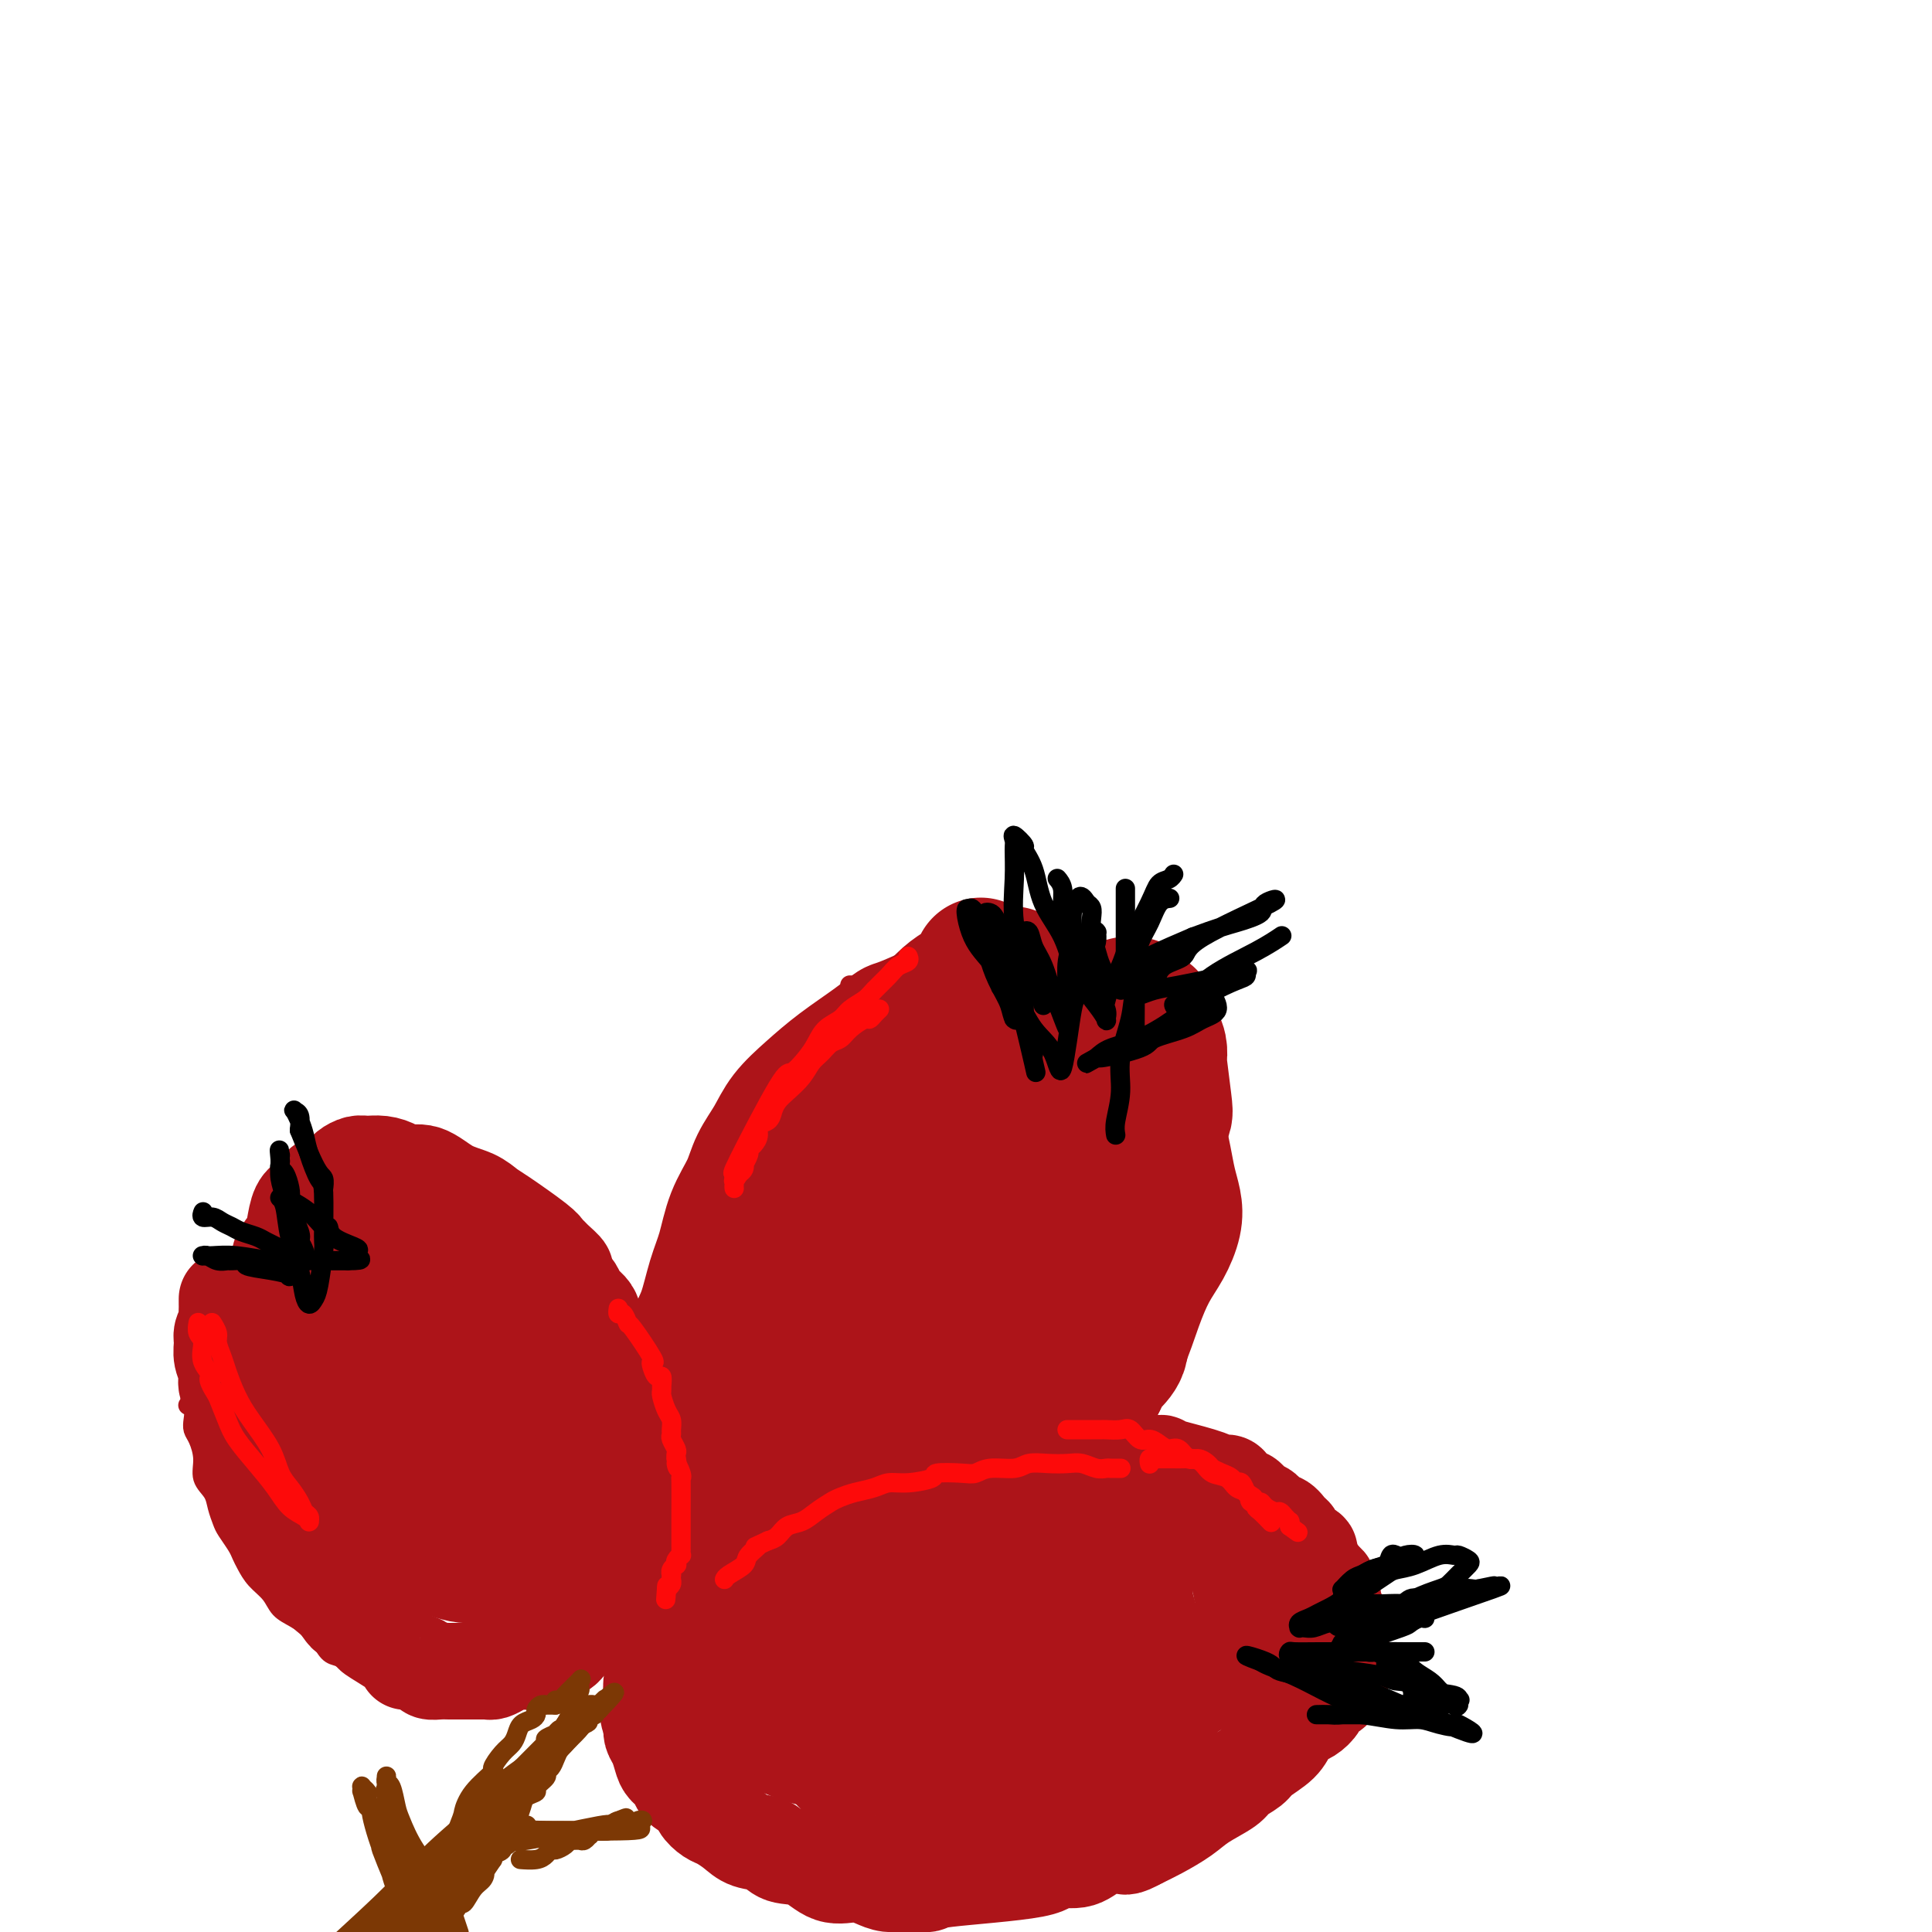 <svg viewBox='0 0 400 400' version='1.1' xmlns='http://www.w3.org/2000/svg' xmlns:xlink='http://www.w3.org/1999/xlink'><g fill='none' stroke='#AD1419' stroke-width='4' stroke-linecap='round' stroke-linejoin='round'><path d='M176,204c-0.003,-0.005 -0.007,-0.009 0,0c0.007,0.009 0.024,0.032 0,0c-0.024,-0.032 -0.089,-0.119 0,0c0.089,0.119 0.333,0.445 0,1c-0.333,0.555 -1.244,1.341 -2,2c-0.756,0.659 -1.359,1.193 -2,2c-0.641,0.807 -1.322,1.887 -2,3c-0.678,1.113 -1.354,2.260 -2,3c-0.646,0.740 -1.261,1.074 -2,2c-0.739,0.926 -1.603,2.444 -2,4c-0.397,1.556 -0.328,3.151 -1,5c-0.672,1.849 -2.085,3.953 -3,6c-0.915,2.047 -1.330,4.038 -2,6c-0.670,1.962 -1.593,3.894 -2,6c-0.407,2.106 -0.297,4.384 -1,6c-0.703,1.616 -2.218,2.570 -3,4c-0.782,1.430 -0.830,3.336 -1,5c-0.170,1.664 -0.461,3.085 -1,5c-0.539,1.915 -1.326,4.324 -2,6c-0.674,1.676 -1.234,2.617 -2,4c-0.766,1.383 -1.738,3.206 -2,5c-0.262,1.794 0.186,3.560 0,5c-0.186,1.440 -1.007,2.556 -1,4c0.007,1.444 0.842,3.216 1,5c0.158,1.784 -0.360,3.581 0,5c0.360,1.419 1.597,2.459 2,4c0.403,1.541 -0.028,3.583 0,5c0.028,1.417 0.514,2.208 1,3'/><path d='M147,310c0.580,5.400 0.529,3.398 1,3c0.471,-0.398 1.463,0.806 2,2c0.537,1.194 0.619,2.377 1,3c0.381,0.623 1.061,0.687 2,1c0.939,0.313 2.137,0.876 2,1c-0.137,0.124 -1.608,-0.192 1,0c2.608,0.192 9.295,0.893 12,1c2.705,0.107 1.428,-0.380 2,-1c0.572,-0.620 2.992,-1.373 5,-2c2.008,-0.627 3.605,-1.130 5,-2c1.395,-0.870 2.589,-2.109 4,-3c1.411,-0.891 3.038,-1.435 4,-2c0.962,-0.565 1.258,-1.152 2,-2c0.742,-0.848 1.930,-1.958 3,-3c1.070,-1.042 2.023,-2.018 3,-3c0.977,-0.982 1.980,-1.970 3,-3c1.020,-1.030 2.059,-2.101 3,-3c0.941,-0.899 1.785,-1.626 3,-3c1.215,-1.374 2.801,-3.395 4,-5c1.199,-1.605 2.012,-2.793 3,-4c0.988,-1.207 2.152,-2.433 3,-4c0.848,-1.567 1.379,-3.477 2,-5c0.621,-1.523 1.331,-2.661 2,-4c0.669,-1.339 1.297,-2.878 2,-4c0.703,-1.122 1.481,-1.825 2,-3c0.519,-1.175 0.778,-2.820 1,-4c0.222,-1.180 0.406,-1.895 1,-3c0.594,-1.105 1.598,-2.602 2,-4c0.402,-1.398 0.201,-2.699 0,-4'/><path d='M227,250c1.866,-5.126 0.531,-2.440 0,-2c-0.531,0.440 -0.258,-1.364 0,-3c0.258,-1.636 0.500,-3.102 0,-4c-0.500,-0.898 -1.744,-1.227 -2,-2c-0.256,-0.773 0.476,-1.989 0,-4c-0.476,-2.011 -2.159,-4.818 -3,-6c-0.841,-1.182 -0.842,-0.739 -1,-1c-0.158,-0.261 -0.475,-1.224 -1,-2c-0.525,-0.776 -1.258,-1.364 -2,-2c-0.742,-0.636 -1.495,-1.321 -2,-2c-0.505,-0.679 -0.764,-1.351 -1,-2c-0.236,-0.649 -0.448,-1.273 -1,-2c-0.552,-0.727 -1.442,-1.557 -2,-2c-0.558,-0.443 -0.782,-0.499 -1,-1c-0.218,-0.501 -0.429,-1.449 -1,-2c-0.571,-0.551 -1.500,-0.707 -2,-1c-0.500,-0.293 -0.571,-0.723 -1,-1c-0.429,-0.277 -1.218,-0.400 -2,-1c-0.782,-0.600 -1.558,-1.678 -2,-2c-0.442,-0.322 -0.548,0.113 -1,0c-0.452,-0.113 -1.248,-0.773 -2,-1c-0.752,-0.227 -1.461,-0.019 -2,0c-0.539,0.019 -0.908,-0.149 -2,0c-1.092,0.149 -2.906,0.614 -4,1c-1.094,0.386 -1.469,0.691 -2,1c-0.531,0.309 -1.220,0.622 -2,1c-0.780,0.378 -1.651,0.822 -2,1c-0.349,0.178 -0.174,0.089 0,0'/></g>
<g fill='none' stroke='#AD1419' stroke-width='28' stroke-linecap='round' stroke-linejoin='round'><path d='M203,200c-0.001,0.003 -0.003,0.007 0,0c0.003,-0.007 0.010,-0.024 0,0c-0.010,0.024 -0.036,0.088 0,0c0.036,-0.088 0.133,-0.330 0,0c-0.133,0.330 -0.496,1.232 -1,2c-0.504,0.768 -1.148,1.402 -2,2c-0.852,0.598 -1.911,1.160 -3,2c-1.089,0.840 -2.206,1.958 -3,3c-0.794,1.042 -1.264,2.007 -2,3c-0.736,0.993 -1.736,2.014 -3,3c-1.264,0.986 -2.791,1.938 -4,3c-1.209,1.062 -2.100,2.235 -3,4c-0.900,1.765 -1.807,4.123 -3,6c-1.193,1.877 -2.670,3.271 -4,5c-1.330,1.729 -2.511,3.791 -4,6c-1.489,2.209 -3.285,4.565 -5,7c-1.715,2.435 -3.347,4.948 -4,6c-0.653,1.052 -0.325,0.642 -3,6c-2.675,5.358 -8.352,16.482 -11,21c-2.648,4.518 -2.265,2.428 -2,2c0.265,-0.428 0.414,0.805 0,2c-0.414,1.195 -1.389,2.351 -2,4c-0.611,1.649 -0.857,3.790 -1,5c-0.143,1.210 -0.184,1.489 0,2c0.184,0.511 0.592,1.256 1,2'/><path d='M144,296c-0.424,2.937 -0.485,2.779 0,3c0.485,0.221 1.515,0.822 2,2c0.485,1.178 0.424,2.934 1,4c0.576,1.066 1.789,1.442 3,2c1.211,0.558 2.421,1.298 4,2c1.579,0.702 3.529,1.367 6,2c2.471,0.633 5.463,1.236 7,2c1.537,0.764 1.618,1.691 8,1c6.382,-0.691 19.064,-3.000 24,-4c4.936,-1.000 2.125,-0.691 2,-1c-0.125,-0.309 2.435,-1.235 4,-2c1.565,-0.765 2.133,-1.368 3,-2c0.867,-0.632 2.032,-1.294 3,-2c0.968,-0.706 1.740,-1.457 3,-3c1.260,-1.543 3.007,-3.878 5,-6c1.993,-2.122 4.233,-4.029 6,-6c1.767,-1.971 3.062,-4.004 4,-6c0.938,-1.996 1.519,-3.956 2,-6c0.481,-2.044 0.860,-4.174 1,-7c0.140,-2.826 0.039,-6.348 0,-10c-0.039,-3.652 -0.018,-7.432 0,-11c0.018,-3.568 0.032,-6.923 0,-10c-0.032,-3.077 -0.108,-5.877 0,-8c0.108,-2.123 0.402,-3.569 0,-5c-0.402,-1.431 -1.500,-2.848 -2,-4c-0.500,-1.152 -0.402,-2.041 -1,-3c-0.598,-0.959 -1.892,-1.989 -3,-3c-1.108,-1.011 -2.031,-2.003 -3,-3c-0.969,-0.997 -1.985,-1.998 -3,-3'/><path d='M220,209c-2.456,-2.820 -2.598,-1.868 -3,-2c-0.402,-0.132 -1.066,-1.346 -2,-2c-0.934,-0.654 -2.138,-0.749 -3,-1c-0.862,-0.251 -1.381,-0.658 -2,-1c-0.619,-0.342 -1.338,-0.620 -1,-1c0.338,-0.380 1.733,-0.861 -2,1c-3.733,1.861 -12.594,6.065 -17,8c-4.406,1.935 -4.356,1.601 -5,2c-0.644,0.399 -1.981,1.529 -4,3c-2.019,1.471 -4.719,3.281 -7,5c-2.281,1.719 -4.143,3.347 -6,5c-1.857,1.653 -3.709,3.332 -5,5c-1.291,1.668 -2.023,3.327 -3,5c-0.977,1.673 -2.201,3.361 -3,5c-0.799,1.639 -1.172,3.229 -2,5c-0.828,1.771 -2.109,3.724 -3,6c-0.891,2.276 -1.390,4.874 -2,7c-0.610,2.126 -1.330,3.779 -2,6c-0.670,2.221 -1.291,5.011 -2,7c-0.709,1.989 -1.508,3.176 -2,5c-0.492,1.824 -0.678,4.286 -1,6c-0.322,1.714 -0.781,2.681 -1,4c-0.219,1.319 -0.199,2.989 0,5c0.199,2.011 0.577,4.362 1,6c0.423,1.638 0.890,2.563 1,4c0.110,1.437 -0.136,3.385 0,5c0.136,1.615 0.655,2.897 1,4c0.345,1.103 0.516,2.028 1,3c0.484,0.972 1.281,1.992 2,3c0.719,1.008 1.359,2.004 2,3'/><path d='M150,320c0.988,2.355 0.459,1.742 1,2c0.541,0.258 2.153,1.387 3,2c0.847,0.613 0.929,0.710 2,1c1.071,0.290 3.130,0.773 4,1c0.870,0.227 0.550,0.198 4,0c3.450,-0.198 10.668,-0.564 14,-1c3.332,-0.436 2.778,-0.940 3,-1c0.222,-0.060 1.221,0.325 3,0c1.779,-0.325 4.337,-1.359 6,-2c1.663,-0.641 2.432,-0.890 4,-2c1.568,-1.110 3.935,-3.080 6,-5c2.065,-1.920 3.827,-3.791 6,-6c2.173,-2.209 4.755,-4.758 7,-7c2.245,-2.242 4.151,-4.179 6,-6c1.849,-1.821 3.639,-3.528 5,-5c1.361,-1.472 2.293,-2.711 3,-4c0.707,-1.289 1.190,-2.629 2,-4c0.810,-1.371 1.948,-2.771 3,-5c1.052,-2.229 2.020,-5.285 3,-8c0.980,-2.715 1.972,-5.089 3,-7c1.028,-1.911 2.090,-3.360 3,-5c0.910,-1.640 1.666,-3.470 2,-5c0.334,-1.530 0.245,-2.759 0,-4c-0.245,-1.241 -0.647,-2.495 -1,-4c-0.353,-1.505 -0.657,-3.260 -1,-5c-0.343,-1.740 -0.724,-3.466 -1,-5c-0.276,-1.534 -0.445,-2.875 -1,-4c-0.555,-1.125 -1.496,-2.034 -2,-3c-0.504,-0.966 -0.573,-1.990 -1,-3c-0.427,-1.010 -1.214,-2.005 -2,-3'/><path d='M234,222c-1.687,-5.222 -1.404,-2.777 -2,-2c-0.596,0.777 -2.070,-0.114 -3,-1c-0.930,-0.886 -1.314,-1.768 -2,-2c-0.686,-0.232 -1.673,0.187 -2,0c-0.327,-0.187 0.006,-0.981 -2,-1c-2.006,-0.019 -6.352,0.737 -8,1c-1.648,0.263 -0.597,0.034 -2,1c-1.403,0.966 -5.260,3.127 -8,5c-2.740,1.873 -4.364,3.460 -6,5c-1.636,1.540 -3.285,3.035 -5,5c-1.715,1.965 -3.497,4.402 -5,6c-1.503,1.598 -2.728,2.358 -4,4c-1.272,1.642 -2.591,4.167 -4,6c-1.409,1.833 -2.909,2.975 -4,5c-1.091,2.025 -1.774,4.933 -3,7c-1.226,2.067 -2.997,3.294 -4,5c-1.003,1.706 -1.239,3.891 -2,6c-0.761,2.109 -2.046,4.143 -3,6c-0.954,1.857 -1.577,3.537 -2,5c-0.423,1.463 -0.646,2.710 -1,4c-0.354,1.290 -0.838,2.623 -1,4c-0.162,1.377 -0.003,2.797 0,4c0.003,1.203 -0.151,2.188 0,3c0.151,0.812 0.607,1.451 1,2c0.393,0.549 0.721,1.009 1,2c0.279,0.991 0.508,2.513 1,3c0.492,0.487 1.248,-0.061 2,0c0.752,0.061 1.501,0.732 2,1c0.499,0.268 0.750,0.134 1,0'/><path d='M169,306c0.874,0.026 0.558,-0.408 1,-1c0.442,-0.592 1.642,-1.341 4,-3c2.358,-1.659 5.875,-4.227 9,-8c3.125,-3.773 5.859,-8.751 9,-13c3.141,-4.249 6.688,-7.769 9,-11c2.312,-3.231 3.389,-6.174 4,-8c0.611,-1.826 0.755,-2.534 1,-3c0.245,-0.466 0.591,-0.690 1,-2c0.409,-1.310 0.880,-3.706 1,-5c0.120,-1.294 -0.111,-1.484 0,-2c0.111,-0.516 0.566,-1.357 1,-2c0.434,-0.643 0.849,-1.088 1,-2c0.151,-0.912 0.038,-2.292 0,-3c-0.038,-0.708 -0.000,-0.745 0,-1c0.000,-0.255 -0.037,-0.727 0,-1c0.037,-0.273 0.150,-0.347 0,0c-0.150,0.347 -0.562,1.114 -1,2c-0.438,0.886 -0.903,1.890 -2,3c-1.097,1.110 -2.825,2.327 -4,4c-1.175,1.673 -1.796,3.803 -3,6c-1.204,2.197 -2.990,4.460 -4,7c-1.010,2.540 -1.244,5.356 -2,8c-0.756,2.644 -2.032,5.115 -3,7c-0.968,1.885 -1.626,3.185 -2,5c-0.374,1.815 -0.465,4.144 -1,6c-0.535,1.856 -1.515,3.240 -2,5c-0.485,1.760 -0.477,3.897 -1,6c-0.523,2.103 -1.578,4.172 -2,6c-0.422,1.828 -0.211,3.414 0,5'/><path d='M183,311c-2.177,7.891 -1.119,3.620 -1,3c0.119,-0.620 -0.700,2.411 -1,4c-0.300,1.589 -0.081,1.736 0,2c0.081,0.264 0.025,0.645 0,1c-0.025,0.355 -0.018,0.685 0,1c0.018,0.315 0.047,0.614 0,1c-0.047,0.386 -0.168,0.860 0,1c0.168,0.140 0.627,-0.052 1,0c0.373,0.052 0.662,0.348 1,0c0.338,-0.348 0.726,-1.340 2,-2c1.274,-0.660 3.434,-0.987 5,-2c1.566,-1.013 2.539,-2.713 4,-4c1.461,-1.287 3.410,-2.160 5,-3c1.590,-0.840 2.822,-1.646 4,-3c1.178,-1.354 2.301,-3.255 4,-5c1.699,-1.745 3.975,-3.335 6,-5c2.025,-1.665 3.799,-3.404 5,-5c1.201,-1.596 1.828,-3.048 3,-4c1.172,-0.952 2.890,-1.406 4,-2c1.110,-0.594 1.612,-1.330 2,-2c0.388,-0.670 0.662,-1.275 1,-2c0.338,-0.725 0.738,-1.572 1,-2c0.262,-0.428 0.385,-0.439 1,-1c0.615,-0.561 1.723,-1.671 2,-3c0.277,-1.329 -0.277,-2.875 0,-4c0.277,-1.125 1.383,-1.827 2,-3c0.617,-1.173 0.743,-2.816 1,-4c0.257,-1.184 0.645,-1.910 1,-3c0.355,-1.090 0.678,-2.545 1,-4'/><path d='M237,261c1.652,-5.128 0.782,-4.950 1,-6c0.218,-1.050 1.523,-3.330 2,-5c0.477,-1.670 0.127,-2.729 0,-4c-0.127,-1.271 -0.031,-2.754 0,-4c0.031,-1.246 -0.005,-2.257 0,-3c0.005,-0.743 0.050,-1.220 0,-2c-0.050,-0.780 -0.196,-1.864 0,-3c0.196,-1.136 0.733,-2.324 1,-3c0.267,-0.676 0.265,-0.838 0,-3c-0.265,-2.162 -0.793,-6.322 -1,-8c-0.207,-1.678 -0.093,-0.873 0,-1c0.093,-0.127 0.166,-1.186 0,-2c-0.166,-0.814 -0.569,-1.384 -1,-2c-0.431,-0.616 -0.889,-1.279 -1,-2c-0.111,-0.721 0.124,-1.500 0,-2c-0.124,-0.500 -0.607,-0.722 -1,-1c-0.393,-0.278 -0.697,-0.611 -1,-1c-0.303,-0.389 -0.607,-0.834 -1,-1c-0.393,-0.166 -0.877,-0.053 -1,0c-0.123,0.053 0.113,0.047 0,0c-0.113,-0.047 -0.577,-0.133 -1,0c-0.423,0.133 -0.804,0.486 -1,1c-0.196,0.514 -0.205,1.188 -1,2c-0.795,0.812 -2.375,1.762 -4,3c-1.625,1.238 -3.295,2.766 -5,5c-1.705,2.234 -3.447,5.176 -5,8c-1.553,2.824 -2.918,5.529 -4,8c-1.082,2.471 -1.881,4.706 -3,7c-1.119,2.294 -2.560,4.647 -4,7'/><path d='M206,249c-2.658,5.929 -1.304,5.753 -1,7c0.304,1.247 -0.442,3.918 -1,6c-0.558,2.082 -0.928,3.574 -1,5c-0.072,1.426 0.153,2.784 0,4c-0.153,1.216 -0.683,2.289 -1,3c-0.317,0.711 -0.422,1.058 -1,4c-0.578,2.942 -1.629,8.477 -2,11c-0.371,2.523 -0.060,2.035 0,2c0.060,-0.035 -0.130,0.384 0,1c0.130,0.616 0.579,1.428 1,2c0.421,0.572 0.814,0.903 1,1c0.186,0.097 0.164,-0.041 0,-1c-0.164,-0.959 -0.471,-2.737 0,-5c0.471,-2.263 1.720,-5.009 3,-9c1.280,-3.991 2.591,-9.228 4,-14c1.409,-4.772 2.914,-9.081 4,-13c1.086,-3.919 1.751,-7.449 2,-10c0.249,-2.551 0.081,-4.123 0,-6c-0.081,-1.877 -0.075,-4.060 0,-6c0.075,-1.940 0.220,-3.638 0,-5c-0.220,-1.362 -0.805,-2.389 -1,-4c-0.195,-1.611 0.000,-3.808 0,-5c-0.000,-1.192 -0.195,-1.381 0,-2c0.195,-0.619 0.780,-1.668 1,-2c0.220,-0.332 0.074,0.054 0,0c-0.074,-0.054 -0.075,-0.548 0,-1c0.075,-0.452 0.226,-0.864 0,-1c-0.226,-0.136 -0.830,0.002 -1,0c-0.170,-0.002 0.094,-0.143 0,0c-0.094,0.143 -0.547,0.572 -1,1'/><path d='M212,212c-0.331,-4.381 -0.157,0.167 -1,3c-0.843,2.833 -2.701,3.952 -4,6c-1.299,2.048 -2.038,5.025 -4,9c-1.962,3.975 -5.146,8.950 -7,12c-1.854,3.050 -2.378,4.176 -5,12c-2.622,7.824 -7.344,22.345 -9,28c-1.656,5.655 -0.248,2.444 0,2c0.248,-0.444 -0.664,1.881 -1,3c-0.336,1.119 -0.096,1.034 0,1c0.096,-0.034 0.048,-0.017 0,0'/></g>
<g fill='none' stroke='#000000' stroke-width='4' stroke-linecap='round' stroke-linejoin='round'><path d='M233,184c0.000,0.001 0.000,0.003 0,0c-0.000,-0.003 -0.000,-0.009 0,0c0.000,0.009 0.000,0.034 0,0c-0.000,-0.034 -0.000,-0.126 0,0c0.000,0.126 0.000,0.471 0,1c-0.000,0.529 -0.000,1.241 0,2c0.000,0.759 0.000,1.565 0,2c-0.000,0.435 -0.000,0.501 0,1c0.000,0.499 0.001,1.432 0,3c-0.001,1.568 -0.005,3.770 0,5c0.005,1.230 0.017,1.489 0,2c-0.017,0.511 -0.063,1.274 0,2c0.063,0.726 0.234,1.415 0,2c-0.234,0.585 -0.875,1.067 -1,1c-0.125,-0.067 0.264,-0.682 0,-1c-0.264,-0.318 -1.181,-0.340 -2,-1c-0.819,-0.660 -1.539,-1.959 -2,-3c-0.461,-1.041 -0.662,-1.823 -1,-3c-0.338,-1.177 -0.812,-2.748 -1,-4c-0.188,-1.252 -0.089,-2.183 0,-3c0.089,-0.817 0.168,-1.519 0,-2c-0.168,-0.481 -0.584,-0.740 -1,-1'/><path d='M225,187c-1.553,-2.769 -1.937,-0.693 -2,0c-0.063,0.693 0.193,0.001 0,0c-0.193,-0.001 -0.836,0.688 -1,2c-0.164,1.312 0.152,3.245 0,5c-0.152,1.755 -0.771,3.330 -1,5c-0.229,1.670 -0.068,3.434 0,5c0.068,1.566 0.044,2.932 0,4c-0.044,1.068 -0.109,1.836 0,3c0.109,1.164 0.390,2.724 0,2c-0.390,-0.724 -1.452,-3.732 -2,-5c-0.548,-1.268 -0.582,-0.795 -1,-2c-0.418,-1.205 -1.222,-4.087 -2,-6c-0.778,-1.913 -1.532,-2.858 -2,-4c-0.468,-1.142 -0.651,-2.483 -1,-3c-0.349,-0.517 -0.864,-0.212 -1,0c-0.136,0.212 0.107,0.330 0,1c-0.107,0.670 -0.565,1.891 0,4c0.565,2.109 2.152,5.106 3,7c0.848,1.894 0.957,2.684 1,3c0.043,0.316 0.022,0.158 0,0'/><path d='M219,182c-0.008,-0.010 -0.017,-0.020 0,0c0.017,0.020 0.059,0.069 0,0c-0.059,-0.069 -0.220,-0.257 0,0c0.220,0.257 0.822,0.957 1,2c0.178,1.043 -0.066,2.428 0,4c0.066,1.572 0.442,3.331 1,5c0.558,1.669 1.298,3.249 2,5c0.702,1.751 1.366,3.672 2,5c0.634,1.328 1.238,2.062 2,3c0.762,0.938 1.684,2.082 2,3c0.316,0.918 0.028,1.612 0,2c-0.028,0.388 0.203,0.469 0,0c-0.203,-0.469 -0.841,-1.489 -2,-3c-1.159,-1.511 -2.841,-3.512 -4,-6c-1.159,-2.488 -1.797,-5.463 -3,-8c-1.203,-2.537 -2.971,-4.636 -4,-7c-1.029,-2.364 -1.319,-4.995 -2,-7c-0.681,-2.005 -1.752,-3.385 -2,-4c-0.248,-0.615 0.326,-0.464 0,-1c-0.326,-0.536 -1.554,-1.758 -2,-2c-0.446,-0.242 -0.112,0.495 0,1c0.112,0.505 0.002,0.779 0,2c-0.002,1.221 0.102,3.389 0,6c-0.102,2.611 -0.412,5.664 0,9c0.412,3.336 1.546,6.953 2,10c0.454,3.047 0.227,5.523 0,8'/><path d='M212,209c0.757,6.756 1.650,5.647 2,6c0.350,0.353 0.156,2.167 0,3c-0.156,0.833 -0.276,0.684 0,2c0.276,1.316 0.947,4.097 0,0c-0.947,-4.097 -3.510,-15.073 -5,-20c-1.490,-4.927 -1.905,-3.804 -2,-4c-0.095,-0.196 0.131,-1.710 0,-3c-0.131,-1.290 -0.619,-2.355 -1,-3c-0.381,-0.645 -0.654,-0.868 -1,-1c-0.346,-0.132 -0.764,-0.171 -1,0c-0.236,0.171 -0.289,0.553 0,1c0.289,0.447 0.921,0.959 1,2c0.079,1.041 -0.396,2.610 0,4c0.396,1.390 1.661,2.599 2,4c0.339,1.401 -0.250,2.992 0,4c0.250,1.008 1.340,1.432 2,2c0.660,0.568 0.892,1.279 1,2c0.108,0.721 0.093,1.453 0,2c-0.093,0.547 -0.265,0.910 0,1c0.265,0.090 0.968,-0.092 1,0c0.032,0.092 -0.607,0.457 -1,0c-0.393,-0.457 -0.539,-1.736 -1,-3c-0.461,-1.264 -1.237,-2.513 -2,-4c-0.763,-1.487 -1.515,-3.212 -2,-5c-0.485,-1.788 -0.705,-3.639 -1,-5c-0.295,-1.361 -0.667,-2.231 -1,-3c-0.333,-0.769 -0.628,-1.438 -1,-2c-0.372,-0.562 -0.821,-1.018 -1,-1c-0.179,0.018 -0.090,0.509 0,1'/><path d='M201,189c-1.567,-2.620 -0.984,1.331 0,4c0.984,2.669 2.371,4.055 4,6c1.629,1.945 3.501,4.449 5,7c1.499,2.551 2.626,5.148 4,7c1.374,1.852 2.995,2.960 4,5c1.005,2.040 1.393,5.014 2,3c0.607,-2.014 1.433,-9.016 2,-12c0.567,-2.984 0.874,-1.951 1,-3c0.126,-1.049 0.071,-4.180 0,-6c-0.071,-1.820 -0.159,-2.330 0,-3c0.159,-0.670 0.563,-1.500 1,-2c0.437,-0.500 0.905,-0.670 1,-1c0.095,-0.330 -0.185,-0.820 0,-1c0.185,-0.180 0.834,-0.050 1,0c0.166,0.050 -0.151,0.019 0,0c0.151,-0.019 0.770,-0.028 1,0c0.230,0.028 0.072,0.092 0,0c-0.072,-0.092 -0.057,-0.339 0,0c0.057,0.339 0.155,1.264 0,2c-0.155,0.736 -0.563,1.283 -1,2c-0.437,0.717 -0.901,1.605 -1,2c-0.099,0.395 0.168,0.298 0,1c-0.168,0.702 -0.772,2.204 -1,3c-0.228,0.796 -0.080,0.884 0,1c0.080,0.116 0.094,0.258 1,0c0.906,-0.258 2.706,-0.916 5,-2c2.294,-1.084 5.084,-2.596 8,-4c2.916,-1.404 5.958,-2.702 9,-4'/><path d='M247,194c5.290,-1.976 7.014,-2.416 9,-3c1.986,-0.584 4.235,-1.313 5,-2c0.765,-0.687 0.048,-1.332 1,-2c0.952,-0.668 3.574,-1.361 1,0c-2.574,1.361 -10.343,4.774 -14,7c-3.657,2.226 -3.203,3.266 -4,4c-0.797,0.734 -2.845,1.163 -4,2c-1.155,0.837 -1.418,2.081 -2,3c-0.582,0.919 -1.483,1.511 -2,2c-0.517,0.489 -0.649,0.874 -1,1c-0.351,0.126 -0.920,-0.008 -1,0c-0.080,0.008 0.328,0.157 1,0c0.672,-0.157 1.606,-0.620 3,-1c1.394,-0.380 3.246,-0.676 5,-1c1.754,-0.324 3.408,-0.676 5,-1c1.592,-0.324 3.121,-0.619 4,-1c0.879,-0.381 1.108,-0.846 2,-1c0.892,-0.154 2.446,0.005 3,0c0.554,-0.005 0.107,-0.172 0,0c-0.107,0.172 0.126,0.683 0,1c-0.126,0.317 -0.610,0.441 -2,1c-1.390,0.559 -3.685,1.553 -6,3c-2.315,1.447 -4.652,3.347 -7,5c-2.348,1.653 -4.709,3.061 -7,4c-2.291,0.939 -4.512,1.411 -6,2c-1.488,0.589 -2.244,1.294 -3,2'/><path d='M227,219c-4.424,2.450 -0.984,0.574 0,0c0.984,-0.574 -0.489,0.155 1,0c1.489,-0.155 5.938,-1.195 8,-2c2.062,-0.805 1.735,-1.376 3,-2c1.265,-0.624 4.120,-1.303 6,-2c1.880,-0.697 2.785,-1.414 4,-2c1.215,-0.586 2.739,-1.043 3,-2c0.261,-0.957 -0.742,-2.414 -1,-3c-0.258,-0.586 0.229,-0.302 0,0c-0.229,0.302 -1.174,0.622 -2,1c-0.826,0.378 -1.532,0.816 -2,1c-0.468,0.184 -0.696,0.116 -1,0c-0.304,-0.116 -0.683,-0.280 -1,0c-0.317,0.280 -0.571,1.005 -1,1c-0.429,-0.005 -1.032,-0.741 -1,-1c0.032,-0.259 0.699,-0.042 2,-1c1.301,-0.958 3.235,-3.092 6,-5c2.765,-1.908 6.360,-3.591 9,-5c2.640,-1.409 4.326,-2.546 5,-3c0.674,-0.454 0.337,-0.227 0,0'/><path d='M229,207c-0.061,0.244 -0.122,0.488 0,0c0.122,-0.488 0.427,-1.707 1,-3c0.573,-1.293 1.414,-2.661 2,-4c0.586,-1.339 0.917,-2.650 2,-5c1.083,-2.350 2.917,-5.740 4,-8c1.083,-2.260 1.414,-3.389 2,-4c0.586,-0.611 1.427,-0.703 2,-1c0.573,-0.297 0.878,-0.799 1,-1c0.122,-0.201 0.061,-0.100 0,0'/><path d='M235,214c0.001,0.228 0.002,0.455 0,0c-0.002,-0.455 -0.009,-1.594 0,-3c0.009,-1.406 0.032,-3.081 0,-5c-0.032,-1.919 -0.120,-4.083 0,-6c0.120,-1.917 0.449,-3.585 1,-5c0.551,-1.415 1.323,-2.575 2,-4c0.677,-1.425 1.259,-3.114 2,-4c0.741,-0.886 1.640,-0.967 2,-1c0.360,-0.033 0.180,-0.016 0,0'/><path d='M231,235c-0.128,-0.746 -0.257,-1.492 0,-3c0.257,-1.508 0.898,-3.777 1,-6c0.102,-2.223 -0.337,-4.399 0,-7c0.337,-2.601 1.449,-5.625 2,-8c0.551,-2.375 0.539,-4.101 1,-6c0.461,-1.899 1.393,-3.973 2,-5c0.607,-1.027 0.888,-1.008 1,-1c0.112,0.008 0.056,0.004 0,0'/></g>
<g fill='none' stroke='#AD1419' stroke-width='4' stroke-linecap='round' stroke-linejoin='round'><path d='M39,291c-0.008,-0.005 -0.016,-0.010 0,0c0.016,0.010 0.056,0.033 0,0c-0.056,-0.033 -0.209,-0.124 0,0c0.209,0.124 0.778,0.462 1,1c0.222,0.538 0.096,1.278 0,2c-0.096,0.722 -0.163,1.428 0,2c0.163,0.572 0.554,1.009 1,2c0.446,0.991 0.946,2.534 1,4c0.054,1.466 -0.337,2.853 0,4c0.337,1.147 1.404,2.054 2,3c0.596,0.946 0.723,1.930 1,3c0.277,1.070 0.704,2.225 1,3c0.296,0.775 0.463,1.169 1,2c0.537,0.831 1.446,2.098 2,3c0.554,0.902 0.752,1.439 1,2c0.248,0.561 0.544,1.147 1,2c0.456,0.853 1.070,1.972 2,3c0.930,1.028 2.174,1.965 3,3c0.826,1.035 1.232,2.169 2,3c0.768,0.831 1.896,1.360 3,2c1.104,0.640 2.182,1.390 3,2c0.818,0.610 1.375,1.081 2,2c0.625,0.919 1.318,2.288 2,3c0.682,0.712 1.352,0.768 2,1c0.648,0.232 1.272,0.640 2,1c0.728,0.360 1.560,0.671 2,1c0.440,0.329 0.489,0.676 1,1c0.511,0.324 1.484,0.626 2,1c0.516,0.374 0.576,0.821 1,1c0.424,0.179 1.212,0.089 2,0'/><path d='M80,348c1.987,1.091 0.956,0.818 1,1c0.044,0.182 1.163,0.818 2,1c0.837,0.182 1.391,-0.091 2,0c0.609,0.091 1.273,0.546 2,1c0.727,0.454 1.517,0.906 2,1c0.483,0.094 0.659,-0.171 2,0c1.341,0.171 3.847,0.778 5,1c1.153,0.222 0.953,0.060 1,0c0.047,-0.060 0.342,-0.016 1,0c0.658,0.016 1.679,0.004 2,0c0.321,-0.004 -0.058,-0.001 0,0c0.058,0.001 0.552,0.000 1,0c0.448,-0.000 0.852,-0.000 1,0c0.148,0.000 0.042,0.000 0,0c-0.042,-0.000 -0.021,-0.000 0,0'/></g>
<g fill='none' stroke='#AD1419' stroke-width='20' stroke-linecap='round' stroke-linejoin='round'><path d='M47,269c-0.000,0.002 -0.000,0.004 0,0c0.000,-0.004 0.000,-0.013 0,0c-0.000,0.013 -0.000,0.049 0,0c0.000,-0.049 0.001,-0.183 0,0c-0.001,0.183 -0.004,0.682 0,1c0.004,0.318 0.016,0.455 0,1c-0.016,0.545 -0.058,1.500 0,2c0.058,0.500 0.216,0.546 0,1c-0.216,0.454 -0.806,1.317 -1,2c-0.194,0.683 0.007,1.187 0,2c-0.007,0.813 -0.224,1.934 0,3c0.224,1.066 0.887,2.075 1,3c0.113,0.925 -0.326,1.765 0,3c0.326,1.235 1.415,2.867 2,4c0.585,1.133 0.664,1.769 1,3c0.336,1.231 0.929,3.058 1,4c0.071,0.942 -0.380,1.000 0,2c0.380,1.000 1.593,2.942 2,4c0.407,1.058 0.010,1.232 0,2c-0.010,0.768 0.368,2.130 1,3c0.632,0.870 1.516,1.248 2,2c0.484,0.752 0.566,1.878 1,3c0.434,1.122 1.219,2.239 2,3c0.781,0.761 1.556,1.166 2,2c0.444,0.834 0.556,2.097 1,3c0.444,0.903 1.218,1.446 2,2c0.782,0.554 1.570,1.117 2,2c0.430,0.883 0.500,2.084 1,3c0.500,0.916 1.428,1.547 2,2c0.572,0.453 0.786,0.726 1,1'/><path d='M70,332c2.603,3.671 1.112,1.348 1,1c-0.112,-0.348 1.156,1.280 2,2c0.844,0.720 1.265,0.533 2,1c0.735,0.467 1.786,1.589 2,2c0.214,0.411 -0.409,0.113 1,1c1.409,0.887 4.849,2.959 6,4c1.151,1.041 0.013,1.049 0,1c-0.013,-0.049 1.099,-0.157 2,0c0.901,0.157 1.589,0.578 2,1c0.411,0.422 0.543,0.845 1,1c0.457,0.155 1.240,0.041 2,0c0.760,-0.041 1.498,-0.011 2,0c0.502,0.011 0.768,0.003 1,0c0.232,-0.003 0.429,-0.001 1,0c0.571,0.001 1.514,0.001 2,0c0.486,-0.001 0.514,-0.003 1,0c0.486,0.003 1.429,0.011 2,0c0.571,-0.011 0.770,-0.041 1,0c0.230,0.041 0.490,0.154 1,0c0.510,-0.154 1.268,-0.575 2,-1c0.732,-0.425 1.436,-0.854 2,-1c0.564,-0.146 0.986,-0.011 2,0c1.014,0.011 2.618,-0.104 3,0c0.382,0.104 -0.459,0.427 0,0c0.459,-0.427 2.217,-1.603 3,-2c0.783,-0.397 0.591,-0.014 1,0c0.409,0.014 1.418,-0.343 2,-1c0.582,-0.657 0.738,-1.616 1,-2c0.262,-0.384 0.631,-0.192 1,0'/><path d='M119,339c1.340,-0.899 0.689,-0.647 1,-1c0.311,-0.353 1.585,-1.311 2,-2c0.415,-0.689 -0.029,-1.109 0,-1c0.029,0.109 0.531,0.746 2,-2c1.469,-2.746 3.907,-8.876 5,-12c1.093,-3.124 0.843,-3.243 1,-4c0.157,-0.757 0.721,-2.151 1,-3c0.279,-0.849 0.272,-1.152 0,-2c-0.272,-0.848 -0.809,-2.240 -1,-3c-0.191,-0.760 -0.037,-0.888 0,-2c0.037,-1.112 -0.041,-3.209 0,-4c0.041,-0.791 0.203,-0.277 0,-1c-0.203,-0.723 -0.772,-2.682 -1,-4c-0.228,-1.318 -0.116,-1.994 0,-2c0.116,-0.006 0.237,0.658 0,0c-0.237,-0.658 -0.833,-2.636 -1,-4c-0.167,-1.364 0.096,-2.113 0,-3c-0.096,-0.887 -0.550,-1.913 -1,-3c-0.450,-1.087 -0.894,-2.234 -1,-3c-0.106,-0.766 0.127,-1.150 0,-2c-0.127,-0.850 -0.615,-2.167 -1,-3c-0.385,-0.833 -0.666,-1.182 -1,-2c-0.334,-0.818 -0.722,-2.106 -1,-3c-0.278,-0.894 -0.446,-1.394 -1,-2c-0.554,-0.606 -1.495,-1.317 -2,-2c-0.505,-0.683 -0.573,-1.338 -1,-2c-0.427,-0.662 -1.214,-1.331 -2,-2'/><path d='M117,265c-1.128,-2.356 0.050,-1.744 0,-2c-0.050,-0.256 -1.330,-1.378 -2,-2c-0.670,-0.622 -0.731,-0.743 -1,-1c-0.269,-0.257 -0.745,-0.650 -1,-1c-0.255,-0.350 -0.290,-0.659 -2,-2c-1.710,-1.341 -5.097,-3.716 -7,-5c-1.903,-1.284 -2.324,-1.478 -3,-2c-0.676,-0.522 -1.608,-1.372 -3,-2c-1.392,-0.628 -3.243,-1.034 -5,-2c-1.757,-0.966 -3.419,-2.493 -5,-3c-1.581,-0.507 -3.081,0.007 -4,0c-0.919,-0.007 -1.258,-0.535 -2,-1c-0.742,-0.465 -1.886,-0.868 -3,-1c-1.114,-0.132 -2.199,0.006 -3,0c-0.801,-0.006 -1.318,-0.156 -2,0c-0.682,0.156 -1.530,0.618 -2,1c-0.470,0.382 -0.562,0.683 -1,1c-0.438,0.317 -1.220,0.649 -2,1c-0.780,0.351 -1.557,0.720 -2,1c-0.443,0.280 -0.551,0.473 -1,1c-0.449,0.527 -1.238,1.390 -2,2c-0.762,0.610 -1.497,0.966 -2,2c-0.503,1.034 -0.776,2.744 -1,4c-0.224,1.256 -0.400,2.058 -1,3c-0.600,0.942 -1.623,2.023 -2,3c-0.377,0.977 -0.108,1.851 0,3c0.108,1.149 0.054,2.575 0,4'/><path d='M58,267c-0.589,3.466 -0.061,3.632 0,5c0.061,1.368 -0.343,3.937 0,6c0.343,2.063 1.435,3.620 2,5c0.565,1.380 0.604,2.582 1,4c0.396,1.418 1.150,3.051 2,5c0.850,1.949 1.796,4.215 2,5c0.204,0.785 -0.335,0.089 2,4c2.335,3.911 7.544,12.431 10,16c2.456,3.569 2.158,2.189 2,2c-0.158,-0.189 -0.178,0.815 1,2c1.178,1.185 3.553,2.552 5,3c1.447,0.448 1.967,-0.023 3,0c1.033,0.023 2.578,0.541 4,1c1.422,0.459 2.719,0.860 4,1c1.281,0.140 2.544,0.018 4,0c1.456,-0.018 3.103,0.068 4,0c0.897,-0.068 1.043,-0.290 2,-1c0.957,-0.710 2.726,-1.909 4,-3c1.274,-1.091 2.053,-2.074 3,-4c0.947,-1.926 2.063,-4.795 3,-7c0.937,-2.205 1.696,-3.745 2,-6c0.304,-2.255 0.153,-5.226 0,-8c-0.153,-2.774 -0.309,-5.352 -1,-8c-0.691,-2.648 -1.917,-5.367 -3,-8c-1.083,-2.633 -2.024,-5.181 -4,-8c-1.976,-2.819 -4.988,-5.910 -8,-9'/><path d='M102,264c-2.055,-2.943 -1.191,-1.800 -2,-2c-0.809,-0.200 -3.290,-1.743 -5,-3c-1.710,-1.257 -2.648,-2.228 -4,-3c-1.352,-0.772 -3.119,-1.346 -5,-2c-1.881,-0.654 -3.877,-1.389 -5,-2c-1.123,-0.611 -1.373,-1.098 -3,-1c-1.627,0.098 -4.631,0.782 -6,1c-1.369,0.218 -1.104,-0.029 -1,1c0.104,1.029 0.046,3.333 0,6c-0.046,2.667 -0.080,5.696 0,10c0.080,4.304 0.275,9.884 1,15c0.725,5.116 1.981,9.770 3,14c1.019,4.230 1.802,8.036 3,11c1.198,2.964 2.813,5.086 4,7c1.187,1.914 1.946,3.621 3,5c1.054,1.379 2.402,2.430 4,3c1.598,0.570 3.447,0.660 5,1c1.553,0.340 2.810,0.930 4,1c1.190,0.070 2.311,-0.381 3,-1c0.689,-0.619 0.945,-1.405 1,-3c0.055,-1.595 -0.089,-3.997 0,-7c0.089,-3.003 0.413,-6.606 0,-10c-0.413,-3.394 -1.562,-6.578 -3,-10c-1.438,-3.422 -3.164,-7.081 -5,-10c-1.836,-2.919 -3.782,-5.097 -6,-7c-2.218,-1.903 -4.708,-3.531 -7,-5c-2.292,-1.469 -4.386,-2.780 -6,-4c-1.614,-1.220 -2.747,-2.349 -4,-3c-1.253,-0.651 -2.627,-0.826 -4,-1'/><path d='M67,265c-4.796,-3.343 -3.285,-1.702 -3,-1c0.285,0.702 -0.655,0.464 -1,1c-0.345,0.536 -0.094,1.844 1,4c1.094,2.156 3.032,5.158 3,7c-0.032,1.842 -2.035,2.522 6,13c8.035,10.478 26.109,30.754 33,38c6.891,7.246 2.599,1.464 1,-1c-1.599,-2.464 -0.505,-1.609 0,-1c0.505,0.609 0.422,0.972 -1,-5c-1.422,-5.972 -4.184,-18.281 -6,-25c-1.816,-6.719 -2.687,-7.849 -4,-10c-1.313,-2.151 -3.070,-5.323 -4,-7c-0.930,-1.677 -1.035,-1.861 -1,-2c0.035,-0.139 0.209,-0.235 0,0c-0.209,0.235 -0.799,0.800 -1,1c-0.201,0.200 -0.011,0.036 0,1c0.011,0.964 -0.158,3.057 0,5c0.158,1.943 0.642,3.737 1,6c0.358,2.263 0.590,4.996 1,8c0.410,3.004 0.998,6.281 1,8c0.002,1.719 -0.582,1.881 -1,2c-0.418,0.119 -0.670,0.195 -1,0c-0.330,-0.195 -0.738,-0.660 -2,-2c-1.262,-1.340 -3.378,-3.553 -5,-5c-1.622,-1.447 -2.749,-2.128 -4,-3c-1.251,-0.872 -2.625,-1.936 -4,-3'/><path d='M76,294c-2.891,-2.219 -2.617,-1.267 -3,-1c-0.383,0.267 -1.423,-0.152 -2,0c-0.577,0.152 -0.691,0.876 -1,1c-0.309,0.124 -0.814,-0.351 -1,0c-0.186,0.351 -0.053,1.529 0,2c0.053,0.471 0.027,0.236 0,0'/><path d='M139,350c-0.008,0.007 -0.015,0.014 0,0c0.015,-0.014 0.053,-0.049 0,0c-0.053,0.049 -0.197,0.183 0,0c0.197,-0.183 0.734,-0.682 1,-1c0.266,-0.318 0.259,-0.455 1,-1c0.741,-0.545 2.229,-1.497 3,-2c0.771,-0.503 0.826,-0.558 1,-1c0.174,-0.442 0.469,-1.273 1,-2c0.531,-0.727 1.298,-1.352 2,-2c0.702,-0.648 1.337,-1.321 2,-2c0.663,-0.679 1.352,-1.364 2,-2c0.648,-0.636 1.254,-1.223 2,-2c0.746,-0.777 1.631,-1.744 2,-2c0.369,-0.256 0.221,0.200 3,-2c2.779,-2.200 8.484,-7.057 11,-9c2.516,-1.943 1.843,-0.972 2,-1c0.157,-0.028 1.146,-1.054 4,-3c2.854,-1.946 7.574,-4.812 10,-6c2.426,-1.188 2.557,-0.700 4,-1c1.443,-0.300 4.199,-1.390 5,-2c0.801,-0.610 -0.352,-0.741 1,-1c1.352,-0.259 5.210,-0.647 7,-1c1.790,-0.353 1.511,-0.672 2,-1c0.489,-0.328 1.744,-0.664 3,-1'/><path d='M208,305c5.667,-2.023 3.833,-0.581 4,0c0.167,0.581 2.334,0.299 4,0c1.666,-0.299 2.830,-0.617 4,-1c1.170,-0.383 2.346,-0.833 3,-1c0.654,-0.167 0.785,-0.052 4,0c3.215,0.052 9.515,0.042 12,0c2.485,-0.042 1.156,-0.117 1,0c-0.156,0.117 0.860,0.425 3,1c2.140,0.575 5.403,1.416 7,2c1.597,0.584 1.527,0.912 2,1c0.473,0.088 1.489,-0.065 2,0c0.511,0.065 0.517,0.346 1,1c0.483,0.654 1.443,1.679 2,2c0.557,0.321 0.712,-0.064 1,0c0.288,0.064 0.710,0.575 1,1c0.290,0.425 0.449,0.762 1,1c0.551,0.238 1.496,0.377 2,1c0.504,0.623 0.568,1.729 1,2c0.432,0.271 1.234,-0.292 2,0c0.766,0.292 1.497,1.439 2,2c0.503,0.561 0.779,0.534 1,1c0.221,0.466 0.388,1.423 1,2c0.612,0.577 1.669,0.773 2,1c0.331,0.227 -0.065,0.484 0,1c0.065,0.516 0.590,1.290 1,2c0.410,0.710 0.705,1.355 1,2'/><path d='M273,326c3.121,3.073 1.424,1.255 1,1c-0.424,-0.255 0.426,1.052 1,2c0.574,0.948 0.871,1.537 1,2c0.129,0.463 0.091,0.800 0,1c-0.091,0.200 -0.235,0.265 0,1c0.235,0.735 0.848,2.142 1,2c0.152,-0.142 -0.158,-1.833 0,0c0.158,1.833 0.784,7.190 1,9c0.216,1.810 0.021,0.071 0,0c-0.021,-0.071 0.131,1.524 0,2c-0.131,0.476 -0.545,-0.168 -1,0c-0.455,0.168 -0.951,1.148 -1,2c-0.049,0.852 0.349,1.576 0,2c-0.349,0.424 -1.445,0.550 -2,1c-0.555,0.450 -0.569,1.226 -1,2c-0.431,0.774 -1.278,1.548 -2,2c-0.722,0.452 -1.319,0.582 -2,1c-0.681,0.418 -1.447,1.123 -2,2c-0.553,0.877 -0.894,1.925 -2,3c-1.106,1.075 -2.978,2.178 -4,3c-1.022,0.822 -1.195,1.364 -2,2c-0.805,0.636 -2.242,1.367 -3,2c-0.758,0.633 -0.839,1.167 -2,2c-1.161,0.833 -3.404,1.966 -5,3c-1.596,1.034 -2.545,1.971 -4,3c-1.455,1.029 -3.416,2.151 -5,3c-1.584,0.849 -2.792,1.424 -4,2'/><path d='M236,381c-3.430,1.902 -3.004,1.156 -4,1c-0.996,-0.156 -3.414,0.276 -5,1c-1.586,0.724 -2.341,1.739 -4,2c-1.659,0.261 -4.221,-0.231 -5,0c-0.779,0.231 0.227,1.187 -4,2c-4.227,0.813 -13.687,1.483 -18,2c-4.313,0.517 -3.478,0.880 -4,1c-0.522,0.120 -2.400,-0.003 -4,0c-1.600,0.003 -2.923,0.134 -4,0c-1.077,-0.134 -1.909,-0.531 -3,-1c-1.091,-0.469 -2.440,-1.008 -4,-1c-1.560,0.008 -3.331,0.564 -5,0c-1.669,-0.564 -3.237,-2.248 -5,-3c-1.763,-0.752 -3.722,-0.573 -5,-1c-1.278,-0.427 -1.875,-1.462 -3,-2c-1.125,-0.538 -2.778,-0.581 -4,-1c-1.222,-0.419 -2.013,-1.214 -3,-2c-0.987,-0.786 -2.170,-1.561 -3,-2c-0.830,-0.439 -1.306,-0.540 -2,-1c-0.694,-0.460 -1.604,-1.278 -2,-2c-0.396,-0.722 -0.277,-1.347 -1,-2c-0.723,-0.653 -2.288,-1.333 -3,-2c-0.712,-0.667 -0.573,-1.319 -1,-2c-0.427,-0.681 -1.421,-1.390 -2,-2c-0.579,-0.610 -0.743,-1.122 -1,-2c-0.257,-0.878 -0.608,-2.121 -1,-3c-0.392,-0.879 -0.826,-1.394 -1,-2c-0.174,-0.606 -0.087,-1.303 0,-2'/><path d='M135,357c-1.551,-3.170 -0.428,-2.595 0,-3c0.428,-0.405 0.163,-1.791 0,-3c-0.163,-1.209 -0.223,-2.240 0,-3c0.223,-0.760 0.728,-1.248 1,-2c0.272,-0.752 0.311,-1.769 1,-3c0.689,-1.231 2.029,-2.676 2,-3c-0.029,-0.324 -1.426,0.474 2,-2c3.426,-2.474 11.674,-8.220 16,-11c4.326,-2.780 4.730,-2.593 6,-3c1.270,-0.407 3.407,-1.408 5,-2c1.593,-0.592 2.640,-0.773 4,-1c1.360,-0.227 3.031,-0.498 5,-1c1.969,-0.502 4.236,-1.233 6,-2c1.764,-0.767 3.024,-1.568 5,-2c1.976,-0.432 4.666,-0.494 7,-1c2.334,-0.506 4.311,-1.457 6,-2c1.689,-0.543 3.090,-0.679 5,-1c1.910,-0.321 4.327,-0.828 6,-1c1.673,-0.172 2.601,-0.008 4,0c1.399,0.008 3.270,-0.139 5,0c1.730,0.139 3.320,0.563 5,1c1.680,0.437 3.451,0.887 5,1c1.549,0.113 2.876,-0.111 4,0c1.124,0.111 2.043,0.555 3,1c0.957,0.445 1.950,0.889 3,1c1.050,0.111 2.157,-0.111 3,0c0.843,0.111 1.421,0.556 2,1'/><path d='M246,316c5.681,0.935 2.882,0.772 2,1c-0.882,0.228 0.152,0.847 1,1c0.848,0.153 1.508,-0.160 2,0c0.492,0.160 0.815,0.795 1,1c0.185,0.205 0.231,-0.018 1,1c0.769,1.018 2.259,3.276 3,5c0.741,1.724 0.731,2.913 1,4c0.269,1.087 0.816,2.073 1,3c0.184,0.927 0.006,1.796 0,3c-0.006,1.204 0.161,2.743 0,4c-0.161,1.257 -0.649,2.233 -1,3c-0.351,0.767 -0.563,1.324 -1,2c-0.437,0.676 -1.098,1.469 -2,2c-0.902,0.531 -2.044,0.799 -4,2c-1.956,1.201 -4.727,3.334 -8,5c-3.273,1.666 -7.047,2.863 -11,4c-3.953,1.137 -8.083,2.214 -12,3c-3.917,0.786 -7.620,1.283 -11,2c-3.380,0.717 -6.436,1.656 -9,2c-2.564,0.344 -4.634,0.094 -7,0c-2.366,-0.094 -5.027,-0.031 -7,0c-1.973,0.031 -3.257,0.030 -5,0c-1.743,-0.030 -3.944,-0.090 -6,0c-2.056,0.090 -3.968,0.331 -6,0c-2.032,-0.331 -4.184,-1.233 -6,-2c-1.816,-0.767 -3.297,-1.399 -5,-2c-1.703,-0.601 -3.630,-1.172 -5,-2c-1.370,-0.828 -2.185,-1.914 -3,-3'/><path d='M149,355c-3.581,-1.871 -3.032,-2.048 -3,-3c0.032,-0.952 -0.452,-2.677 0,-4c0.452,-1.323 1.840,-2.243 1,-3c-0.840,-0.757 -3.907,-1.349 5,-4c8.907,-2.651 29.787,-7.359 39,-9c9.213,-1.641 6.758,-0.213 7,0c0.242,0.213 3.182,-0.787 7,-1c3.818,-0.213 8.515,0.363 12,0c3.485,-0.363 5.756,-1.666 8,-2c2.244,-0.334 4.459,0.299 6,0c1.541,-0.299 2.409,-1.530 3,-2c0.591,-0.470 0.906,-0.179 1,0c0.094,0.179 -0.031,0.246 0,0c0.031,-0.246 0.220,-0.806 0,-1c-0.220,-0.194 -0.849,-0.022 -2,0c-1.151,0.022 -2.823,-0.105 -5,0c-2.177,0.105 -4.858,0.441 -8,1c-3.142,0.559 -6.744,1.341 -10,2c-3.256,0.659 -6.164,1.194 -9,2c-2.836,0.806 -5.598,1.883 -8,3c-2.402,1.117 -4.444,2.273 -6,3c-1.556,0.727 -2.626,1.026 -4,2c-1.374,0.974 -3.050,2.625 -4,4c-0.950,1.375 -1.172,2.475 -2,4c-0.828,1.525 -2.260,3.477 -3,5c-0.740,1.523 -0.787,2.618 -1,4c-0.213,1.382 -0.593,3.051 -1,4c-0.407,0.949 -0.840,1.179 0,2c0.840,0.821 2.954,2.235 5,3c2.046,0.765 4.023,0.883 6,1'/><path d='M183,366c3.178,0.625 5.624,-0.812 9,-2c3.376,-1.188 7.681,-2.127 12,-3c4.319,-0.873 8.650,-1.678 12,-3c3.350,-1.322 5.718,-3.159 9,-4c3.282,-0.841 7.480,-0.687 7,-5c-0.480,-4.313 -5.636,-13.093 -8,-16c-2.364,-2.907 -1.936,0.059 -4,2c-2.064,1.941 -6.620,2.856 -10,4c-3.380,1.144 -5.585,2.516 -11,6c-5.415,3.484 -14.040,9.079 -18,12c-3.960,2.921 -3.256,3.167 -4,4c-0.744,0.833 -2.936,2.252 -4,3c-1.064,0.748 -1.001,0.825 -1,1c0.001,0.175 -0.060,0.449 0,1c0.060,0.551 0.240,1.380 2,2c1.760,0.620 5.099,1.032 9,2c3.901,0.968 8.363,2.493 13,3c4.637,0.507 9.448,-0.005 14,-1c4.552,-0.995 8.845,-2.473 12,-4c3.155,-1.527 5.171,-3.101 7,-5c1.829,-1.899 3.472,-4.122 5,-6c1.528,-1.878 2.942,-3.411 4,-5c1.058,-1.589 1.761,-3.232 2,-5c0.239,-1.768 0.012,-3.659 0,-5c-0.012,-1.341 0.189,-2.130 0,-3c-0.189,-0.870 -0.768,-1.820 -2,-2c-1.232,-0.180 -3.116,0.410 -5,1'/><path d='M233,338c-2.789,0.289 -6.263,1.512 -10,3c-3.737,1.488 -7.737,3.240 -12,5c-4.263,1.760 -8.788,3.528 -12,5c-3.212,1.472 -5.111,2.648 -7,4c-1.889,1.352 -3.766,2.881 -5,4c-1.234,1.119 -1.823,1.827 -2,2c-0.177,0.173 0.058,-0.191 0,0c-0.058,0.191 -0.411,0.936 2,1c2.411,0.064 7.584,-0.554 10,-1c2.416,-0.446 2.074,-0.719 2,-1c-0.074,-0.281 0.119,-0.568 0,-1c-0.119,-0.432 -0.549,-1.009 -2,-2c-1.451,-0.991 -3.924,-2.396 -7,-4c-3.076,-1.604 -6.755,-3.407 -11,-5c-4.245,-1.593 -9.057,-2.978 -13,-4c-3.943,-1.022 -7.018,-1.682 -9,-2c-1.982,-0.318 -2.870,-0.293 -4,0c-1.130,0.293 -2.500,0.854 -3,1c-0.500,0.146 -0.128,-0.124 0,0c0.128,0.124 0.012,0.641 0,1c-0.012,0.359 0.081,0.560 0,1c-0.081,0.440 -0.337,1.119 0,2c0.337,0.881 1.268,1.964 2,3c0.732,1.036 1.265,2.024 2,3c0.735,0.976 1.672,1.938 3,3c1.328,1.062 3.047,2.223 5,3c1.953,0.777 4.141,1.171 7,2c2.859,0.829 6.388,2.094 10,3c3.612,0.906 7.306,1.453 11,2'/><path d='M190,366c6.706,1.300 9.470,1.051 13,1c3.530,-0.051 7.827,0.095 12,-1c4.173,-1.095 8.222,-3.430 10,-3c1.778,0.430 1.285,3.624 3,-2c1.715,-5.624 5.636,-20.068 7,-26c1.364,-5.932 0.169,-3.354 0,-3c-0.169,0.354 0.687,-1.516 1,-3c0.313,-1.484 0.084,-2.581 0,-3c-0.084,-0.419 -0.022,-0.161 0,0c0.022,0.161 0.005,0.224 0,0c-0.005,-0.224 0.003,-0.734 0,-1c-0.003,-0.266 -0.016,-0.288 0,0c0.016,0.288 0.061,0.886 0,1c-0.061,0.114 -0.226,-0.255 0,0c0.226,0.255 0.845,1.136 1,2c0.155,0.864 -0.155,1.712 0,3c0.155,1.288 0.774,3.017 1,4c0.226,0.983 0.060,1.219 0,2c-0.060,0.781 -0.012,2.107 0,3c0.012,0.893 -0.011,1.352 0,2c0.011,0.648 0.055,1.484 0,2c-0.055,0.516 -0.211,0.713 0,1c0.211,0.287 0.789,0.665 1,1c0.211,0.335 0.057,0.629 0,1c-0.057,0.371 -0.016,0.820 0,1c0.016,0.180 0.008,0.090 0,0'/><path d='M239,348c0.463,3.352 0.120,0.732 0,0c-0.120,-0.732 -0.017,0.424 0,1c0.017,0.576 -0.052,0.572 0,1c0.052,0.428 0.226,1.286 0,2c-0.226,0.714 -0.850,1.282 -1,2c-0.150,0.718 0.174,1.585 0,3c-0.174,1.415 -0.848,3.376 -1,4c-0.152,0.624 0.217,-0.091 0,0c-0.217,0.091 -1.020,0.986 0,0c1.020,-0.986 3.863,-3.853 5,-5c1.137,-1.147 0.569,-0.573 0,0'/></g>
<g fill='none' stroke='#000000' stroke-width='4' stroke-linecap='round' stroke-linejoin='round'><path d='M42,251c0.003,-0.009 0.007,-0.017 0,0c-0.007,0.017 -0.024,0.060 0,0c0.024,-0.060 0.090,-0.223 0,0c-0.090,0.223 -0.334,0.833 0,1c0.334,0.167 1.248,-0.110 2,0c0.752,0.110 1.342,0.607 2,1c0.658,0.393 1.383,0.682 2,1c0.617,0.318 1.125,0.663 2,1c0.875,0.337 2.118,0.665 3,1c0.882,0.335 1.402,0.678 2,1c0.598,0.322 1.274,0.622 2,1c0.726,0.378 1.501,0.833 2,1c0.499,0.167 0.722,0.047 1,0c0.278,-0.047 0.610,-0.019 1,0c0.390,0.019 0.839,0.030 1,0c0.161,-0.030 0.036,-0.102 0,0c-0.036,0.102 0.018,0.379 0,0c-0.018,-0.379 -0.109,-1.413 0,-2c0.109,-0.587 0.419,-0.728 0,-2c-0.419,-1.272 -1.566,-3.675 -2,-5c-0.434,-1.325 -0.155,-1.574 0,-2c0.155,-0.426 0.185,-1.031 0,-2c-0.185,-0.969 -0.586,-2.301 -1,-3c-0.414,-0.699 -0.842,-0.765 -1,-1c-0.158,-0.235 -0.045,-0.639 0,-1c0.045,-0.361 0.023,-0.681 0,-1'/><path d='M58,240c-0.310,-3.151 -0.084,-1.530 0,-1c0.084,0.530 0.026,-0.033 0,0c-0.026,0.033 -0.019,0.662 0,1c0.019,0.338 0.049,0.386 0,1c-0.049,0.614 -0.178,1.795 0,3c0.178,1.205 0.663,2.435 1,4c0.337,1.565 0.528,3.464 1,5c0.472,1.536 1.227,2.710 2,4c0.773,1.290 1.564,2.697 1,4c-0.564,1.303 -2.484,2.503 -3,3c-0.516,0.497 0.373,0.291 0,0c-0.373,-0.291 -2.007,-0.667 -4,-1c-1.993,-0.333 -4.344,-0.624 -5,-1c-0.656,-0.376 0.382,-0.837 0,-1c-0.382,-0.163 -2.183,-0.030 -3,0c-0.817,0.030 -0.649,-0.045 -1,0c-0.351,0.045 -1.219,0.208 -2,0c-0.781,-0.208 -1.473,-0.788 -2,-1c-0.527,-0.212 -0.888,-0.058 -1,0c-0.112,0.058 0.027,0.019 0,0c-0.027,-0.019 -0.218,-0.019 0,0c0.218,0.019 0.844,0.058 2,0c1.156,-0.058 2.840,-0.212 5,0c2.160,0.212 4.795,0.789 7,1c2.205,0.211 3.978,0.057 6,0c2.022,-0.057 4.292,-0.016 6,0c1.708,0.016 2.854,0.008 4,0'/><path d='M72,261c4.807,-0.021 1.824,-0.574 1,-1c-0.824,-0.426 0.509,-0.725 1,-1c0.491,-0.275 0.139,-0.527 -1,-1c-1.139,-0.473 -3.065,-1.168 -4,-2c-0.935,-0.832 -0.877,-1.802 -1,-2c-0.123,-0.198 -0.426,0.377 -1,0c-0.574,-0.377 -1.418,-1.706 -3,-3c-1.582,-1.294 -3.900,-2.554 -5,-3c-1.100,-0.446 -0.982,-0.077 -1,0c-0.018,0.077 -0.174,-0.138 0,0c0.174,0.138 0.676,0.630 1,2c0.324,1.370 0.468,3.618 1,6c0.532,2.382 1.452,4.897 2,7c0.548,2.103 0.725,3.796 1,5c0.275,1.204 0.648,1.921 1,2c0.352,0.079 0.683,-0.480 1,-1c0.317,-0.520 0.619,-1.000 1,-3c0.381,-2.000 0.842,-5.518 1,-7c0.158,-1.482 0.015,-0.928 0,-3c-0.015,-2.072 0.098,-6.771 0,-9c-0.098,-2.229 -0.408,-1.988 -1,-3c-0.592,-1.012 -1.466,-3.277 -2,-5c-0.534,-1.723 -0.728,-2.905 -1,-4c-0.272,-1.095 -0.623,-2.103 -1,-3c-0.377,-0.897 -0.782,-1.684 -1,-2c-0.218,-0.316 -0.251,-0.162 0,0c0.251,0.162 0.786,0.332 1,1c0.214,0.668 0.107,1.834 0,3'/><path d='M62,234c-0.215,-0.576 1.746,4.485 3,7c1.254,2.515 1.799,2.485 2,3c0.201,0.515 0.057,1.576 0,2c-0.057,0.424 -0.029,0.212 0,0'/><path d='M289,322c0.007,0.004 0.014,0.008 0,0c-0.014,-0.008 -0.050,-0.029 0,0c0.050,0.029 0.185,0.108 0,0c-0.185,-0.108 -0.692,-0.401 -1,0c-0.308,0.401 -0.418,1.498 -1,2c-0.582,0.502 -1.636,0.411 -3,1c-1.364,0.589 -3.036,1.860 -4,3c-0.964,1.140 -1.218,2.151 -2,3c-0.782,0.849 -2.090,1.538 -3,2c-0.910,0.462 -1.421,0.698 -2,1c-0.579,0.302 -1.228,0.669 -2,1c-0.772,0.331 -1.669,0.624 -2,1c-0.331,0.376 -0.098,0.834 0,1c0.098,0.166 0.059,0.041 0,0c-0.059,-0.041 -0.138,0.001 0,0c0.138,-0.001 0.492,-0.047 1,0c0.508,0.047 1.168,0.186 2,0c0.832,-0.186 1.836,-0.699 3,-1c1.164,-0.301 2.489,-0.391 4,-1c1.511,-0.609 3.209,-1.736 5,-2c1.791,-0.264 3.677,0.337 5,0c1.323,-0.337 2.083,-1.611 3,-2c0.917,-0.389 1.990,0.106 3,0c1.010,-0.106 1.959,-0.813 3,-1c1.041,-0.187 2.176,0.146 3,0c0.824,-0.146 1.337,-0.770 2,-1c0.663,-0.230 1.475,-0.066 2,0c0.525,0.066 0.762,0.033 1,0'/><path d='M306,329c5.980,-1.263 2.430,-0.421 1,0c-1.430,0.421 -0.740,0.420 1,0c1.740,-0.420 4.529,-1.259 1,0c-3.529,1.259 -13.375,4.616 -17,6c-3.625,1.384 -1.027,0.794 -3,1c-1.973,0.206 -8.516,1.209 -11,1c-2.484,-0.209 -0.908,-1.631 0,-2c0.908,-0.369 1.146,0.315 2,0c0.854,-0.315 2.322,-1.628 4,-2c1.678,-0.372 3.566,0.196 5,0c1.434,-0.196 2.416,-1.155 4,-2c1.584,-0.845 3.771,-1.574 5,-2c1.229,-0.426 1.499,-0.549 2,-1c0.501,-0.451 1.232,-1.231 2,-2c0.768,-0.769 1.572,-1.528 2,-2c0.428,-0.472 0.482,-0.656 0,-1c-0.482,-0.344 -1.498,-0.849 -2,-1c-0.502,-0.151 -0.490,0.053 -1,0c-0.510,-0.053 -1.543,-0.362 -3,0c-1.457,0.362 -3.339,1.396 -5,2c-1.661,0.604 -3.101,0.778 -4,1c-0.899,0.222 -1.257,0.492 -2,1c-0.743,0.508 -1.872,1.254 -3,2'/><path d='M284,328c-2.487,1.149 -1.706,1.022 -2,1c-0.294,-0.022 -1.663,0.060 -2,0c-0.337,-0.060 0.357,-0.264 0,0c-0.357,0.264 -1.765,0.995 0,0c1.765,-0.995 6.702,-3.718 9,-5c2.298,-1.282 1.958,-1.125 2,-1c0.042,0.125 0.465,0.219 1,0c0.535,-0.219 1.181,-0.749 1,-1c-0.181,-0.251 -1.189,-0.222 -2,0c-0.811,0.222 -1.424,0.635 -2,1c-0.576,0.365 -1.114,0.680 -2,1c-0.886,0.320 -2.118,0.645 -3,1c-0.882,0.355 -1.413,0.739 -2,1c-0.587,0.261 -1.228,0.399 -2,1c-0.772,0.601 -1.674,1.666 -2,2c-0.326,0.334 -0.077,-0.064 0,0c0.077,0.064 -0.020,0.589 0,1c0.020,0.411 0.157,0.709 0,1c-0.157,0.291 -0.607,0.575 0,2c0.607,1.425 2.270,3.992 3,5c0.730,1.008 0.526,0.458 1,1c0.474,0.542 1.625,2.176 3,3c1.375,0.824 2.973,0.840 4,1c1.027,0.160 1.481,0.466 2,1c0.519,0.534 1.101,1.298 2,2c0.899,0.702 2.114,1.344 3,2c0.886,0.656 1.443,1.328 2,2'/><path d='M298,350c3.502,2.736 2.257,1.076 2,1c-0.257,-0.076 0.473,1.433 1,2c0.527,0.567 0.852,0.190 1,0c0.148,-0.190 0.117,-0.195 0,0c-0.117,0.195 -0.322,0.591 -1,0c-0.678,-0.591 -1.828,-2.169 -3,-3c-1.172,-0.831 -2.367,-0.914 -4,-2c-1.633,-1.086 -3.706,-3.175 -5,-4c-1.294,-0.825 -1.809,-0.386 -2,0c-0.191,0.386 -0.057,0.719 0,1c0.057,0.281 0.039,0.510 1,1c0.961,0.490 2.901,1.241 4,2c1.099,0.759 1.356,1.528 3,2c1.644,0.472 4.676,0.649 6,1c1.324,0.351 0.940,0.878 1,1c0.060,0.122 0.563,-0.161 0,0c-0.563,0.161 -2.192,0.765 -3,1c-0.808,0.235 -0.797,0.101 -2,0c-1.203,-0.101 -3.622,-0.171 -6,0c-2.378,0.171 -4.717,0.582 -7,1c-2.283,0.418 -4.510,0.844 -6,1c-1.490,0.156 -2.245,0.042 -3,0c-0.755,-0.042 -1.512,-0.011 -2,0c-0.488,0.011 -0.708,0.003 0,0c0.708,-0.003 2.345,-0.001 4,0c1.655,0.001 3.327,0.000 5,0'/><path d='M282,355c2.409,0.238 4.931,0.834 7,1c2.069,0.166 3.686,-0.098 5,0c1.314,0.098 2.326,0.557 4,1c1.674,0.443 4.009,0.870 2,0c-2.009,-0.870 -8.361,-3.036 -11,-4c-2.639,-0.964 -1.564,-0.725 -2,-1c-0.436,-0.275 -2.383,-1.063 -5,-2c-2.617,-0.937 -5.906,-2.023 -8,-3c-2.094,-0.977 -2.994,-1.847 -3,-2c-0.006,-0.153 0.882,0.410 0,0c-0.882,-0.410 -3.533,-1.792 3,1c6.533,2.792 22.251,9.758 28,12c5.749,2.242 1.530,-0.242 0,-1c-1.530,-0.758 -0.371,0.209 -2,0c-1.629,-0.209 -6.044,-1.592 -8,-2c-1.956,-0.408 -1.452,0.161 -3,0c-1.548,-0.161 -5.150,-1.051 -8,-2c-2.850,-0.949 -4.950,-1.955 -7,-3c-2.050,-1.045 -4.052,-2.127 -6,-3c-1.948,-0.873 -3.842,-1.535 -5,-2c-1.158,-0.465 -1.579,-0.732 -2,-1'/><path d='M261,344c-6.197,-2.270 -1.191,-0.944 1,0c2.191,0.944 1.567,1.507 3,2c1.433,0.493 4.925,0.918 8,2c3.075,1.082 5.735,2.823 9,4c3.265,1.177 7.134,1.791 9,1c1.866,-0.791 1.728,-2.985 1,-4c-0.728,-1.015 -2.046,-0.849 -3,-1c-0.954,-0.151 -1.545,-0.618 -3,-1c-1.455,-0.382 -3.773,-0.681 -6,-1c-2.227,-0.319 -4.362,-0.660 -6,-1c-1.638,-0.340 -2.779,-0.680 -4,-1c-1.221,-0.320 -2.522,-0.622 -3,-1c-0.478,-0.378 -0.134,-0.833 0,-1c0.134,-0.167 0.059,-0.045 1,0c0.941,0.045 2.899,0.012 5,0c2.101,-0.012 4.346,-0.003 7,0c2.654,0.003 5.718,0.001 8,0c2.282,-0.001 3.780,-0.001 5,0c1.220,0.001 2.160,0.001 2,0c-0.160,-0.001 -1.421,-0.004 -2,0c-0.579,0.004 -0.477,0.015 -2,0c-1.523,-0.015 -4.670,-0.056 -6,0c-1.330,0.056 -0.842,0.208 -2,0c-1.158,-0.208 -3.962,-0.776 -5,-1c-1.038,-0.224 -0.308,-0.104 0,0c0.308,0.104 0.196,0.193 0,0c-0.196,-0.193 -0.476,-0.667 0,-1c0.476,-0.333 1.707,-0.524 3,-1c1.293,-0.476 2.646,-1.238 4,-2'/><path d='M285,337c1.757,-1.093 2.651,-1.824 4,-2c1.349,-0.176 3.153,0.205 4,0c0.847,-0.205 0.737,-0.996 1,-1c0.263,-0.004 0.898,0.778 1,1c0.102,0.222 -0.329,-0.114 -1,0c-0.671,0.114 -1.580,0.680 -2,1c-0.420,0.320 -0.350,0.394 -2,1c-1.650,0.606 -5.019,1.745 -6,2c-0.981,0.255 0.428,-0.375 2,-1c1.572,-0.625 3.308,-1.245 5,-2c1.692,-0.755 3.341,-1.644 4,-2c0.659,-0.356 0.330,-0.178 0,0'/><path d='M278,331c0.037,-0.008 0.074,-0.017 0,0c-0.074,0.017 -0.258,0.058 0,0c0.258,-0.058 0.959,-0.215 2,0c1.041,0.215 2.423,0.804 4,1c1.577,0.196 3.351,0.001 5,0c1.649,-0.001 3.175,0.192 4,0c0.825,-0.192 0.950,-0.769 1,-1c0.050,-0.231 0.025,-0.115 0,0'/></g>
<g fill='none' stroke='#FD0A0A' stroke-width='4' stroke-linecap='round' stroke-linejoin='round'><path d='M128,271c-0.000,0.000 -0.000,0.000 0,0c0.000,-0.000 0.000,-0.001 0,0c-0.000,0.001 -0.001,0.005 0,0c0.001,-0.005 0.003,-0.018 0,0c-0.003,0.018 -0.011,0.065 0,0c0.011,-0.065 0.041,-0.244 0,0c-0.041,0.244 -0.154,0.910 0,1c0.154,0.090 0.573,-0.397 1,0c0.427,0.397 0.860,1.677 1,2c0.140,0.323 -0.012,-0.312 1,1c1.012,1.312 3.189,4.570 4,6c0.811,1.430 0.256,1.031 0,1c-0.256,-0.031 -0.212,0.307 0,1c0.212,0.693 0.592,1.742 1,2c0.408,0.258 0.844,-0.275 1,0c0.156,0.275 0.031,1.358 0,2c-0.031,0.642 0.030,0.844 0,1c-0.030,0.156 -0.151,0.266 0,1c0.151,0.734 0.575,2.094 1,3c0.425,0.906 0.850,1.360 1,2c0.150,0.640 0.026,1.467 0,2c-0.026,0.533 0.045,0.773 0,1c-0.045,0.227 -0.208,0.442 0,1c0.208,0.558 0.787,1.458 1,2c0.213,0.542 0.061,0.726 0,1c-0.061,0.274 -0.030,0.637 0,1'/><path d='M140,302c0.713,3.372 -0.005,1.304 0,1c0.005,-0.304 0.733,1.158 1,2c0.267,0.842 0.071,1.066 0,1c-0.071,-0.066 -0.019,-0.421 0,1c0.019,1.421 0.005,4.618 0,6c-0.005,1.382 -0.001,0.949 0,1c0.001,0.051 0.000,0.586 0,1c-0.000,0.414 -0.000,0.707 0,1c0.000,0.293 0.000,0.585 0,1c-0.000,0.415 0.000,0.951 0,1c-0.000,0.049 -0.000,-0.389 0,0c0.000,0.389 0.001,1.606 0,2c-0.001,0.394 -0.004,-0.035 0,0c0.004,0.035 0.015,0.535 0,1c-0.015,0.465 -0.056,0.894 0,1c0.056,0.106 0.207,-0.113 0,0c-0.207,0.113 -0.774,0.556 -1,1c-0.226,0.444 -0.113,0.889 0,1c0.113,0.111 0.226,-0.111 0,0c-0.226,0.111 -0.792,0.554 -1,1c-0.208,0.446 -0.059,0.893 0,1c0.059,0.107 0.026,-0.126 0,0c-0.026,0.126 -0.045,0.611 0,1c0.045,0.389 0.156,0.683 0,1c-0.156,0.317 -0.578,0.659 -1,1'/><path d='M138,329c-0.311,4.200 -0.089,1.200 0,0c0.089,-1.200 0.044,-0.600 0,0'/><path d='M232,304c-0.002,-0.000 -0.003,-0.000 0,0c0.003,0.000 0.012,0.000 0,0c-0.012,-0.000 -0.044,-0.000 0,0c0.044,0.000 0.164,0.001 0,0c-0.164,-0.001 -0.613,-0.004 -1,0c-0.387,0.004 -0.711,0.015 -1,0c-0.289,-0.015 -0.544,-0.056 -1,0c-0.456,0.056 -1.112,0.210 -2,0c-0.888,-0.210 -2.006,-0.784 -3,-1c-0.994,-0.216 -1.862,-0.073 -3,0c-1.138,0.073 -2.545,0.076 -4,0c-1.455,-0.076 -2.956,-0.230 -4,0c-1.044,0.230 -1.629,0.846 -3,1c-1.371,0.154 -3.526,-0.152 -5,0c-1.474,0.152 -2.267,0.763 -3,1c-0.733,0.237 -1.407,0.101 -3,0c-1.593,-0.101 -4.105,-0.168 -5,0c-0.895,0.168 -0.171,0.570 -1,1c-0.829,0.430 -3.209,0.889 -5,1c-1.791,0.111 -2.993,-0.126 -4,0c-1.007,0.126 -1.820,0.614 -3,1c-1.180,0.386 -2.728,0.671 -4,1c-1.272,0.329 -2.270,0.703 -3,1c-0.730,0.297 -1.193,0.517 -2,1c-0.807,0.483 -1.959,1.229 -3,2c-1.041,0.771 -1.970,1.568 -3,2c-1.030,0.432 -2.162,0.501 -3,1c-0.838,0.499 -1.382,1.428 -2,2c-0.618,0.572 -1.309,0.786 -2,1'/><path d='M159,319c-4.203,1.986 -2.212,0.953 -2,1c0.212,0.047 -1.355,1.176 -2,2c-0.645,0.824 -0.369,1.345 -1,2c-0.631,0.655 -2.170,1.446 -3,2c-0.830,0.554 -0.951,0.873 -1,1c-0.049,0.127 -0.024,0.064 0,0'/><path d='M182,209c-0.023,0.021 -0.046,0.043 0,0c0.046,-0.043 0.160,-0.149 0,0c-0.160,0.149 -0.595,0.555 -1,1c-0.405,0.445 -0.780,0.930 -1,1c-0.220,0.070 -0.285,-0.276 -1,0c-0.715,0.276 -2.078,1.175 -3,2c-0.922,0.825 -1.401,1.575 -2,2c-0.599,0.425 -1.319,0.526 -2,1c-0.681,0.474 -1.324,1.320 -2,2c-0.676,0.680 -1.386,1.193 -2,2c-0.614,0.807 -1.133,1.908 -2,3c-0.867,1.092 -2.082,2.176 -3,3c-0.918,0.824 -1.537,1.389 -2,2c-0.463,0.611 -0.768,1.266 -1,2c-0.232,0.734 -0.392,1.545 -1,2c-0.608,0.455 -1.665,0.554 -2,1c-0.335,0.446 0.050,1.237 0,2c-0.050,0.763 -0.535,1.496 -1,2c-0.465,0.504 -0.908,0.779 -1,1c-0.092,0.221 0.169,0.388 0,1c-0.169,0.612 -0.767,1.669 -1,2c-0.233,0.331 -0.101,-0.065 0,0c0.101,0.065 0.172,0.590 0,1c-0.172,0.410 -0.586,0.705 -1,1'/><path d='M153,243c-1.464,2.503 -1.124,1.259 -1,1c0.124,-0.259 0.033,0.467 0,1c-0.033,0.533 -0.009,0.873 0,1c0.009,0.127 0.003,0.040 0,0c-0.003,-0.040 -0.005,-0.032 0,0c0.005,0.032 0.015,0.088 0,0c-0.015,-0.088 -0.055,-0.319 0,-1c0.055,-0.681 0.207,-1.813 0,-2c-0.207,-0.187 -0.771,0.572 1,-3c1.771,-3.572 5.877,-11.475 8,-15c2.123,-3.525 2.264,-2.674 3,-3c0.736,-0.326 2.069,-1.831 3,-3c0.931,-1.169 1.461,-2.004 2,-3c0.539,-0.996 1.088,-2.153 2,-3c0.912,-0.847 2.188,-1.385 3,-2c0.812,-0.615 1.162,-1.306 2,-2c0.838,-0.694 2.166,-1.390 3,-2c0.834,-0.610 1.176,-1.134 2,-2c0.824,-0.866 2.130,-2.075 3,-3c0.870,-0.925 1.305,-1.568 2,-2c0.695,-0.432 1.649,-0.655 2,-1c0.351,-0.345 0.100,-0.813 0,-1c-0.100,-0.187 -0.050,-0.094 0,0'/><path d='M44,274c0.000,0.000 0.000,0.001 0,0c-0.000,-0.001 -0.001,-0.002 0,0c0.001,0.002 0.004,0.007 0,0c-0.004,-0.007 -0.016,-0.025 0,0c0.016,0.025 0.060,0.093 0,0c-0.060,-0.093 -0.224,-0.347 0,0c0.224,0.347 0.836,1.295 1,2c0.164,0.705 -0.120,1.166 0,2c0.120,0.834 0.644,2.042 1,3c0.356,0.958 0.542,1.667 1,3c0.458,1.333 1.186,3.290 2,5c0.814,1.710 1.713,3.171 3,5c1.287,1.829 2.960,4.024 4,6c1.040,1.976 1.445,3.734 2,5c0.555,1.266 1.259,2.042 2,3c0.741,0.958 1.519,2.099 2,3c0.481,0.901 0.665,1.563 1,2c0.335,0.437 0.820,0.651 1,1c0.180,0.349 0.053,0.835 0,1c-0.053,0.165 -0.033,0.009 0,0c0.033,-0.009 0.078,0.130 0,0c-0.078,-0.130 -0.279,-0.530 -1,-1c-0.721,-0.470 -1.961,-1.009 -3,-2c-1.039,-0.991 -1.878,-2.434 -3,-4c-1.122,-1.566 -2.528,-3.255 -4,-5c-1.472,-1.745 -3.012,-3.547 -4,-5c-0.988,-1.453 -1.425,-2.558 -2,-4c-0.575,-1.442 -1.287,-3.221 -2,-5'/><path d='M45,289c-3.040,-4.650 -1.140,-3.775 -1,-4c0.140,-0.225 -1.479,-1.549 -2,-3c-0.521,-1.451 0.057,-3.030 0,-4c-0.057,-0.970 -0.747,-1.332 -1,-2c-0.253,-0.668 -0.068,-1.641 0,-2c0.068,-0.359 0.019,-0.102 0,0c-0.019,0.102 -0.010,0.051 0,0'/><path d='M221,296c0.021,0.000 0.042,0.000 0,0c-0.042,-0.000 -0.145,-0.000 0,0c0.145,0.000 0.540,0.000 1,0c0.460,-0.000 0.986,-0.000 1,0c0.014,0.000 -0.484,0.001 0,0c0.484,-0.001 1.950,-0.002 3,0c1.050,0.002 1.685,0.008 2,0c0.315,-0.008 0.311,-0.031 1,0c0.689,0.031 2.071,0.116 3,0c0.929,-0.116 1.404,-0.433 2,0c0.596,0.433 1.315,1.617 2,2c0.685,0.383 1.338,-0.033 2,0c0.662,0.033 1.332,0.516 2,1c0.668,0.484 1.335,0.970 2,1c0.665,0.030 1.329,-0.395 2,0c0.671,0.395 1.348,1.612 2,2c0.652,0.388 1.278,-0.051 2,0c0.722,0.051 1.542,0.592 2,1c0.458,0.408 0.556,0.682 1,1c0.444,0.318 1.233,0.681 2,1c0.767,0.319 1.512,0.594 2,1c0.488,0.406 0.718,0.944 1,1c0.282,0.056 0.614,-0.370 1,0c0.386,0.370 0.824,1.534 1,2c0.176,0.466 0.088,0.233 0,0'/><path d='M258,309c2.409,1.554 1.432,0.940 1,1c-0.432,0.060 -0.318,0.794 0,1c0.318,0.206 0.842,-0.117 1,0c0.158,0.117 -0.049,0.672 0,1c0.049,0.328 0.353,0.428 1,1c0.647,0.572 1.637,1.617 2,2c0.363,0.383 0.098,0.103 0,0c-0.098,-0.103 -0.028,-0.029 0,0c0.028,0.029 0.014,0.015 0,0'/><path d='M238,303c-0.000,-0.000 -0.000,-0.000 0,0c0.000,0.000 0.000,0.000 0,0c-0.000,-0.000 -0.000,-0.000 0,0c0.000,0.000 0.000,0.001 0,0c-0.000,-0.001 -0.001,-0.004 0,0c0.001,0.004 0.003,0.015 0,0c-0.003,-0.015 -0.012,-0.057 0,0c0.012,0.057 0.045,0.211 0,0c-0.045,-0.211 -0.166,-0.789 0,-1c0.166,-0.211 0.621,-0.057 1,0c0.379,0.057 0.682,0.015 1,0c0.318,-0.015 0.651,-0.005 1,0c0.349,0.005 0.712,0.003 1,0c0.288,-0.003 0.499,-0.008 1,0c0.501,0.008 1.293,0.028 2,0c0.707,-0.028 1.330,-0.106 2,0c0.670,0.106 1.387,0.394 2,1c0.613,0.606 1.124,1.529 2,2c0.876,0.471 2.119,0.490 3,1c0.881,0.510 1.401,1.513 2,2c0.599,0.487 1.278,0.460 2,1c0.722,0.540 1.489,1.646 2,2c0.511,0.354 0.767,-0.046 1,0c0.233,0.046 0.445,0.538 1,1c0.555,0.462 1.455,0.894 2,1c0.545,0.106 0.734,-0.112 1,0c0.266,0.112 0.607,0.556 1,1c0.393,0.444 0.837,0.889 1,1c0.163,0.111 0.047,-0.111 0,0c-0.047,0.111 -0.023,0.556 0,1'/><path d='M267,316c3.000,2.167 1.500,1.083 0,0'/></g>
<g fill='none' stroke='#7C3805' stroke-width='4' stroke-linecap='round' stroke-linejoin='round'><path d='M123,353c-0.000,-0.000 -0.000,-0.000 0,0c0.000,0.000 0.001,0.000 0,0c-0.001,-0.000 -0.004,-0.001 0,0c0.004,0.001 0.016,0.004 0,0c-0.016,-0.004 -0.058,-0.013 0,0c0.058,0.013 0.218,0.050 0,0c-0.218,-0.050 -0.814,-0.187 -1,0c-0.186,0.187 0.038,0.697 0,1c-0.038,0.303 -0.339,0.400 -1,1c-0.661,0.600 -1.683,1.704 -2,2c-0.317,0.296 0.070,-0.216 0,0c-0.070,0.216 -0.596,1.161 -1,2c-0.404,0.839 -0.687,1.573 -1,2c-0.313,0.427 -0.656,0.547 -1,1c-0.344,0.453 -0.689,1.238 -1,2c-0.311,0.762 -0.589,1.500 -1,2c-0.411,0.500 -0.954,0.763 -1,1c-0.046,0.237 0.405,0.447 0,1c-0.405,0.553 -1.667,1.450 -2,2c-0.333,0.550 0.263,0.752 0,1c-0.263,0.248 -1.385,0.541 -2,1c-0.615,0.459 -0.723,1.082 -1,2c-0.277,0.918 -0.723,2.130 -1,3c-0.277,0.870 -0.386,1.399 -1,2c-0.614,0.601 -1.731,1.275 -2,2c-0.269,0.725 0.312,1.503 0,2c-0.312,0.497 -1.518,0.713 -2,1c-0.482,0.287 -0.241,0.643 0,1'/><path d='M102,385c-3.726,5.588 -2.542,3.558 -2,3c0.542,-0.558 0.442,0.357 0,1c-0.442,0.643 -1.226,1.014 -2,2c-0.774,0.986 -1.537,2.588 -2,3c-0.463,0.412 -0.624,-0.367 -2,2c-1.376,2.367 -3.965,7.881 -6,12c-2.035,4.119 -3.515,6.842 -4,8c-0.485,1.158 0.025,0.751 0,1c-0.025,0.249 -0.584,1.155 -1,2c-0.416,0.845 -0.689,1.630 -1,2c-0.311,0.370 -0.659,0.326 -1,1c-0.341,0.674 -0.673,2.066 -1,3c-0.327,0.934 -0.647,1.408 -1,2c-0.353,0.592 -0.738,1.300 -1,2c-0.262,0.700 -0.400,1.392 -1,2c-0.600,0.608 -1.662,1.133 -2,2c-0.338,0.867 0.049,2.077 0,3c-0.049,0.923 -0.534,1.557 -1,2c-0.466,0.443 -0.913,0.693 -1,1c-0.087,0.307 0.186,0.672 0,1c-0.186,0.328 -0.832,0.621 -1,1c-0.168,0.379 0.140,0.844 0,1c-0.140,0.156 -0.730,0.004 -1,0c-0.270,-0.004 -0.220,0.142 0,0c0.220,-0.142 0.610,-0.571 1,-1'/><path d='M72,441c-4.672,8.570 -1.352,1.996 0,-1c1.352,-2.996 0.736,-2.414 1,-3c0.264,-0.586 1.408,-2.341 2,-4c0.592,-1.659 0.632,-3.222 1,-5c0.368,-1.778 1.064,-3.769 2,-6c0.936,-2.231 2.110,-4.700 2,-5c-0.110,-0.300 -1.506,1.569 1,-5c2.506,-6.569 8.915,-21.575 12,-29c3.085,-7.425 2.846,-7.267 3,-8c0.154,-0.733 0.699,-2.356 2,-4c1.301,-1.644 3.357,-3.308 4,-4c0.643,-0.692 -0.127,-0.413 0,-1c0.127,-0.587 1.151,-2.041 2,-3c0.849,-0.959 1.524,-1.423 2,-2c0.476,-0.577 0.754,-1.268 1,-2c0.246,-0.732 0.461,-1.506 1,-2c0.539,-0.494 1.402,-0.707 2,-1c0.598,-0.293 0.930,-0.667 1,-1c0.070,-0.333 -0.122,-0.625 0,-1c0.122,-0.375 0.558,-0.832 1,-1c0.442,-0.168 0.892,-0.045 1,0c0.108,0.045 -0.125,0.012 0,0c0.125,-0.012 0.607,-0.003 1,0c0.393,0.003 0.696,0.002 1,0'/><path d='M115,353c1.025,-0.849 0.089,-0.970 0,-1c-0.089,-0.030 0.670,0.033 1,0c0.330,-0.033 0.232,-0.162 1,-1c0.768,-0.838 2.403,-2.384 3,-3c0.597,-0.616 0.158,-0.300 0,0c-0.158,0.300 -0.033,0.585 0,1c0.033,0.415 -0.025,0.958 0,1c0.025,0.042 0.133,-0.419 0,0c-0.133,0.419 -0.506,1.719 -1,3c-0.494,1.281 -1.107,2.545 -2,4c-0.893,1.455 -2.065,3.101 -3,5c-0.935,1.899 -1.632,4.052 -3,6c-1.368,1.948 -3.406,3.693 -5,6c-1.594,2.307 -2.743,5.177 -4,7c-1.257,1.823 -2.620,2.600 -4,4c-1.380,1.400 -2.775,3.425 -4,5c-1.225,1.575 -2.278,2.702 -3,4c-0.722,1.298 -1.112,2.767 -2,4c-0.888,1.233 -2.276,2.229 -3,3c-0.724,0.771 -0.786,1.316 -1,2c-0.214,0.684 -0.579,1.506 -1,2c-0.421,0.494 -0.896,0.658 -1,1c-0.104,0.342 0.164,0.861 0,1c-0.164,0.139 -0.761,-0.103 -1,0c-0.239,0.103 -0.119,0.552 0,1'/><path d='M82,408c-4.493,6.024 -1.224,1.084 0,-1c1.224,-2.084 0.404,-1.313 1,-2c0.596,-0.687 2.608,-2.832 3,-3c0.392,-0.168 -0.835,1.640 5,-7c5.835,-8.640 18.731,-27.728 24,-35c5.269,-7.272 2.911,-2.729 2,-1c-0.911,1.729 -0.375,0.643 0,0c0.375,-0.643 0.587,-0.843 1,-1c0.413,-0.157 1.025,-0.272 1,0c-0.025,0.272 -0.688,0.932 0,0c0.688,-0.932 2.728,-3.454 -2,2c-4.728,5.454 -16.225,18.885 -21,25c-4.775,6.115 -2.827,4.913 -3,5c-0.173,0.087 -2.467,1.464 -4,3c-1.533,1.536 -2.305,3.231 -5,6c-2.695,2.769 -7.313,6.612 -9,8c-1.687,1.388 -0.442,0.320 0,0c0.442,-0.320 0.080,0.106 0,0c-0.080,-0.106 0.120,-0.745 1,-2c0.880,-1.255 2.440,-3.128 4,-5'/><path d='M80,400c3.565,-4.361 9.979,-11.763 13,-15c3.021,-3.237 2.650,-2.308 4,-4c1.350,-1.692 4.422,-6.005 7,-9c2.578,-2.995 4.661,-4.673 6,-6c1.339,-1.327 1.935,-2.305 4,-4c2.065,-1.695 5.600,-4.109 7,-5c1.400,-0.891 0.664,-0.260 0,0c-0.664,0.260 -1.257,0.148 -1,0c0.257,-0.148 1.365,-0.331 -1,2c-2.365,2.331 -8.204,7.175 -11,9c-2.796,1.825 -2.551,0.631 -4,2c-1.449,1.369 -4.593,5.300 -8,9c-3.407,3.700 -7.076,7.168 -11,11c-3.924,3.832 -8.104,8.027 -11,11c-2.896,2.973 -4.510,4.724 -7,7c-2.490,2.276 -5.856,5.076 -7,6c-1.144,0.924 -0.066,-0.027 0,0c0.066,0.027 -0.880,1.033 -1,1c-0.120,-0.033 0.584,-1.104 1,-2c0.416,-0.896 0.542,-1.618 4,-5c3.458,-3.382 10.247,-9.426 15,-14c4.753,-4.574 7.470,-7.680 11,-11c3.530,-3.320 7.873,-6.855 10,-9c2.127,-2.145 2.036,-2.898 3,-4c0.964,-1.102 2.982,-2.551 5,-4'/><path d='M108,366c8.262,-8.283 4.918,-4.990 4,-4c-0.918,0.990 0.590,-0.322 1,-1c0.410,-0.678 -0.280,-0.722 0,-1c0.280,-0.278 1.529,-0.792 2,-1c0.471,-0.208 0.163,-0.112 0,0c-0.163,0.112 -0.183,0.241 0,0c0.183,-0.241 0.567,-0.851 1,-1c0.433,-0.149 0.915,0.163 1,0c0.085,-0.163 -0.228,-0.802 0,-1c0.228,-0.198 0.998,0.046 1,0c0.002,-0.046 -0.765,-0.383 -1,0c-0.235,0.383 0.062,1.487 0,2c-0.062,0.513 -0.484,0.437 -1,1c-0.516,0.563 -1.126,1.767 -2,3c-0.874,1.233 -2.012,2.497 -3,4c-0.988,1.503 -1.825,3.245 -3,5c-1.175,1.755 -2.686,3.522 -4,5c-1.314,1.478 -2.431,2.667 -4,4c-1.569,1.333 -3.591,2.809 -5,4c-1.409,1.191 -2.204,2.095 -3,3'/><path d='M92,388c-4.437,5.368 -3.029,3.287 -3,3c0.029,-0.287 -1.323,1.219 -2,2c-0.677,0.781 -0.681,0.836 -1,1c-0.319,0.164 -0.953,0.437 -1,0c-0.047,-0.437 0.492,-1.585 -1,0c-1.492,1.585 -5.016,5.903 2,-1c7.016,-6.903 24.574,-25.027 32,-33c7.426,-7.973 4.722,-5.796 4,-5c-0.722,0.796 0.538,0.209 1,0c0.462,-0.209 0.128,-0.042 0,0c-0.128,0.042 -0.048,-0.041 0,0c0.048,0.041 0.064,0.207 0,0c-0.064,-0.207 -0.210,-0.786 0,-1c0.210,-0.214 0.774,-0.061 1,0c0.226,0.061 0.113,0.031 0,0'/><path d='M124,354c6.232,-6.458 1.812,-2.603 0,-1c-1.812,1.603 -1.016,0.955 0,0c1.016,-0.955 2.251,-2.217 0,0c-2.251,2.217 -7.987,7.914 -11,11c-3.013,3.086 -3.303,3.560 -4,4c-0.697,0.440 -1.802,0.847 -3,2c-1.198,1.153 -2.490,3.052 -4,5c-1.510,1.948 -3.240,3.945 -4,5c-0.760,1.055 -0.551,1.169 -1,2c-0.449,0.831 -1.557,2.380 -2,3c-0.443,0.620 -0.222,0.310 0,0'/><path d='M80,382c-0.000,0.002 -0.001,0.005 0,0c0.001,-0.005 0.003,-0.016 0,0c-0.003,0.016 -0.011,0.060 0,0c0.011,-0.060 0.042,-0.223 0,0c-0.042,0.223 -0.156,0.830 0,1c0.156,0.170 0.581,-0.099 1,0c0.419,0.099 0.830,0.566 1,1c0.170,0.434 0.098,0.834 0,1c-0.098,0.166 -0.224,0.096 0,0c0.224,-0.096 0.796,-0.219 1,0c0.204,0.219 0.041,0.780 0,1c-0.041,0.220 0.042,0.098 0,0c-0.042,-0.098 -0.207,-0.171 0,0c0.207,0.171 0.787,0.585 1,1c0.213,0.415 0.061,0.829 0,1c-0.061,0.171 -0.030,0.098 0,0c0.030,-0.098 0.060,-0.222 0,0c-0.060,0.222 -0.208,0.791 0,1c0.208,0.209 0.774,0.060 1,0c0.226,-0.060 0.113,-0.030 0,0'/><path d='M85,389c0.708,1.310 -0.023,1.085 0,1c0.023,-0.085 0.798,-0.031 1,0c0.202,0.031 -0.171,0.039 0,0c0.171,-0.039 0.887,-0.125 1,0c0.113,0.125 -0.375,0.461 0,1c0.375,0.539 1.614,1.282 1,0c-0.614,-1.282 -3.083,-4.589 -4,-6c-0.917,-1.411 -0.284,-0.924 0,-1c0.284,-0.076 0.220,-0.713 0,-1c-0.220,-0.287 -0.595,-0.222 -1,-1c-0.405,-0.778 -0.841,-2.399 -1,-3c-0.159,-0.601 -0.040,-0.183 0,0c0.040,0.183 0.000,0.132 0,0c-0.000,-0.132 0.039,-0.344 0,0c-0.039,0.344 -0.155,1.243 0,2c0.155,0.757 0.580,1.371 1,2c0.420,0.629 0.834,1.271 1,2c0.166,0.729 0.083,1.543 0,2c-0.083,0.457 -0.166,0.557 0,1c0.166,0.443 0.580,1.229 1,2c0.420,0.771 0.844,1.526 1,2c0.156,0.474 0.042,0.666 0,1c-0.042,0.334 -0.012,0.810 0,1c0.012,0.190 0.006,0.095 0,0'/><path d='M86,394c0.191,2.022 -1.331,-0.424 -2,-2c-0.669,-1.576 -0.484,-2.282 -1,-3c-0.516,-0.718 -1.732,-1.449 -3,-4c-1.268,-2.551 -2.587,-6.921 -3,-9c-0.413,-2.079 0.082,-1.867 0,-2c-0.082,-0.133 -0.740,-0.611 -1,-1c-0.260,-0.389 -0.122,-0.688 0,-1c0.122,-0.312 0.228,-0.637 0,-1c-0.228,-0.363 -0.790,-0.765 -1,-1c-0.210,-0.235 -0.067,-0.303 0,0c0.067,0.303 0.059,0.977 0,1c-0.059,0.023 -0.169,-0.605 0,0c0.169,0.605 0.618,2.444 1,3c0.382,0.556 0.699,-0.171 1,0c0.301,0.171 0.588,1.241 1,3c0.412,1.759 0.951,4.209 1,5c0.049,0.791 -0.390,-0.077 0,1c0.390,1.077 1.611,4.099 2,5c0.389,0.901 -0.054,-0.320 0,0c0.054,0.320 0.606,2.180 1,3c0.394,0.820 0.631,0.601 1,1c0.369,0.399 0.868,1.415 1,2c0.132,0.585 -0.105,0.739 0,1c0.105,0.261 0.553,0.631 1,1'/><path d='M85,396c1.487,4.188 0.204,1.657 0,1c-0.204,-0.657 0.670,0.561 1,1c0.330,0.439 0.117,0.099 0,0c-0.117,-0.099 -0.137,0.041 0,0c0.137,-0.041 0.432,-0.264 0,-1c-0.432,-0.736 -1.590,-1.984 -2,-3c-0.410,-1.016 -0.071,-1.801 0,-2c0.071,-0.199 -0.124,0.187 -1,-4c-0.876,-4.187 -2.431,-12.947 -3,-16c-0.569,-3.053 -0.152,-0.399 0,0c0.152,0.399 0.040,-1.459 0,-2c-0.040,-0.541 -0.008,0.233 0,0c0.008,-0.233 -0.009,-1.475 0,-2c0.009,-0.525 0.043,-0.334 0,0c-0.043,0.334 -0.162,0.811 0,1c0.162,0.189 0.606,0.092 1,1c0.394,0.908 0.739,2.823 1,4c0.261,1.177 0.438,1.615 1,3c0.562,1.385 1.510,3.716 3,6c1.490,2.284 3.523,4.519 5,7c1.477,2.481 2.398,5.206 3,7c0.602,1.794 0.886,2.655 1,3c0.114,0.345 0.057,0.172 0,0'/><path d='M108,385c-0.001,-0.000 -0.003,-0.000 0,0c0.003,0.000 0.010,0.001 0,0c-0.010,-0.001 -0.038,-0.003 0,0c0.038,0.003 0.143,0.011 0,0c-0.143,-0.011 -0.534,-0.041 0,0c0.534,0.041 1.992,0.152 3,0c1.008,-0.152 1.565,-0.566 2,-1c0.435,-0.434 0.746,-0.887 1,-1c0.254,-0.113 0.449,0.113 1,0c0.551,-0.113 1.457,-0.565 2,-1c0.543,-0.435 0.724,-0.853 1,-1c0.276,-0.147 0.649,-0.024 1,0c0.351,0.024 0.682,-0.050 1,0c0.318,0.050 0.624,0.224 1,0c0.376,-0.224 0.822,-0.845 1,-1c0.178,-0.155 0.087,0.155 0,0c-0.087,-0.155 -0.169,-0.774 0,-1c0.169,-0.226 0.589,-0.060 1,0c0.411,0.060 0.813,0.012 1,0c0.187,-0.012 0.158,0.012 0,0c-0.158,-0.012 -0.446,-0.058 0,0c0.446,0.058 1.625,0.222 2,0c0.375,-0.222 -0.053,-0.829 0,-1c0.053,-0.171 0.587,0.094 1,0c0.413,-0.094 0.707,-0.547 1,-1'/><path d='M128,377c3.110,-1.238 0.886,-0.331 0,0c-0.886,0.331 -0.435,0.088 0,0c0.435,-0.088 0.853,-0.019 1,0c0.147,0.019 0.022,-0.012 0,0c-0.022,0.012 0.060,0.067 0,0c-0.060,-0.067 -0.260,-0.257 -1,0c-0.740,0.257 -2.019,0.963 -2,1c0.019,0.037 1.337,-0.593 -2,0c-3.337,0.593 -11.328,2.409 -15,3c-3.672,0.591 -3.026,-0.041 -3,0c0.026,0.041 -0.567,0.757 -1,1c-0.433,0.243 -0.705,0.012 -1,0c-0.295,-0.012 -0.613,0.194 -1,0c-0.387,-0.194 -0.844,-0.787 -1,-1c-0.156,-0.213 -0.010,-0.047 0,0c0.010,0.047 -0.114,-0.026 0,0c0.114,0.026 0.467,0.151 1,0c0.533,-0.151 1.247,-0.576 2,-1c0.753,-0.424 1.546,-0.846 3,-1c1.454,-0.154 3.568,-0.040 5,0c1.432,0.040 2.180,0.007 3,0c0.820,-0.007 1.711,0.012 3,0c1.289,-0.012 2.974,-0.055 4,0c1.026,0.055 1.392,0.207 2,0c0.608,-0.207 1.460,-0.773 2,-1c0.540,-0.227 0.770,-0.113 1,0'/><path d='M128,378c4.270,-0.634 2.444,-0.220 2,0c-0.444,0.220 0.494,0.245 1,0c0.506,-0.245 0.581,-0.759 1,-1c0.419,-0.241 1.182,-0.208 1,0c-0.182,0.208 -1.309,0.592 -1,1c0.309,0.408 2.055,0.841 -2,1c-4.055,0.159 -13.911,0.044 -18,0c-4.089,-0.044 -2.413,-0.015 -2,0c0.413,0.015 -0.439,0.018 -1,0c-0.561,-0.018 -0.831,-0.056 -1,0c-0.169,0.056 -0.238,0.207 0,0c0.238,-0.207 0.782,-0.774 1,-1c0.218,-0.226 0.109,-0.113 0,0'/></g>
</svg>